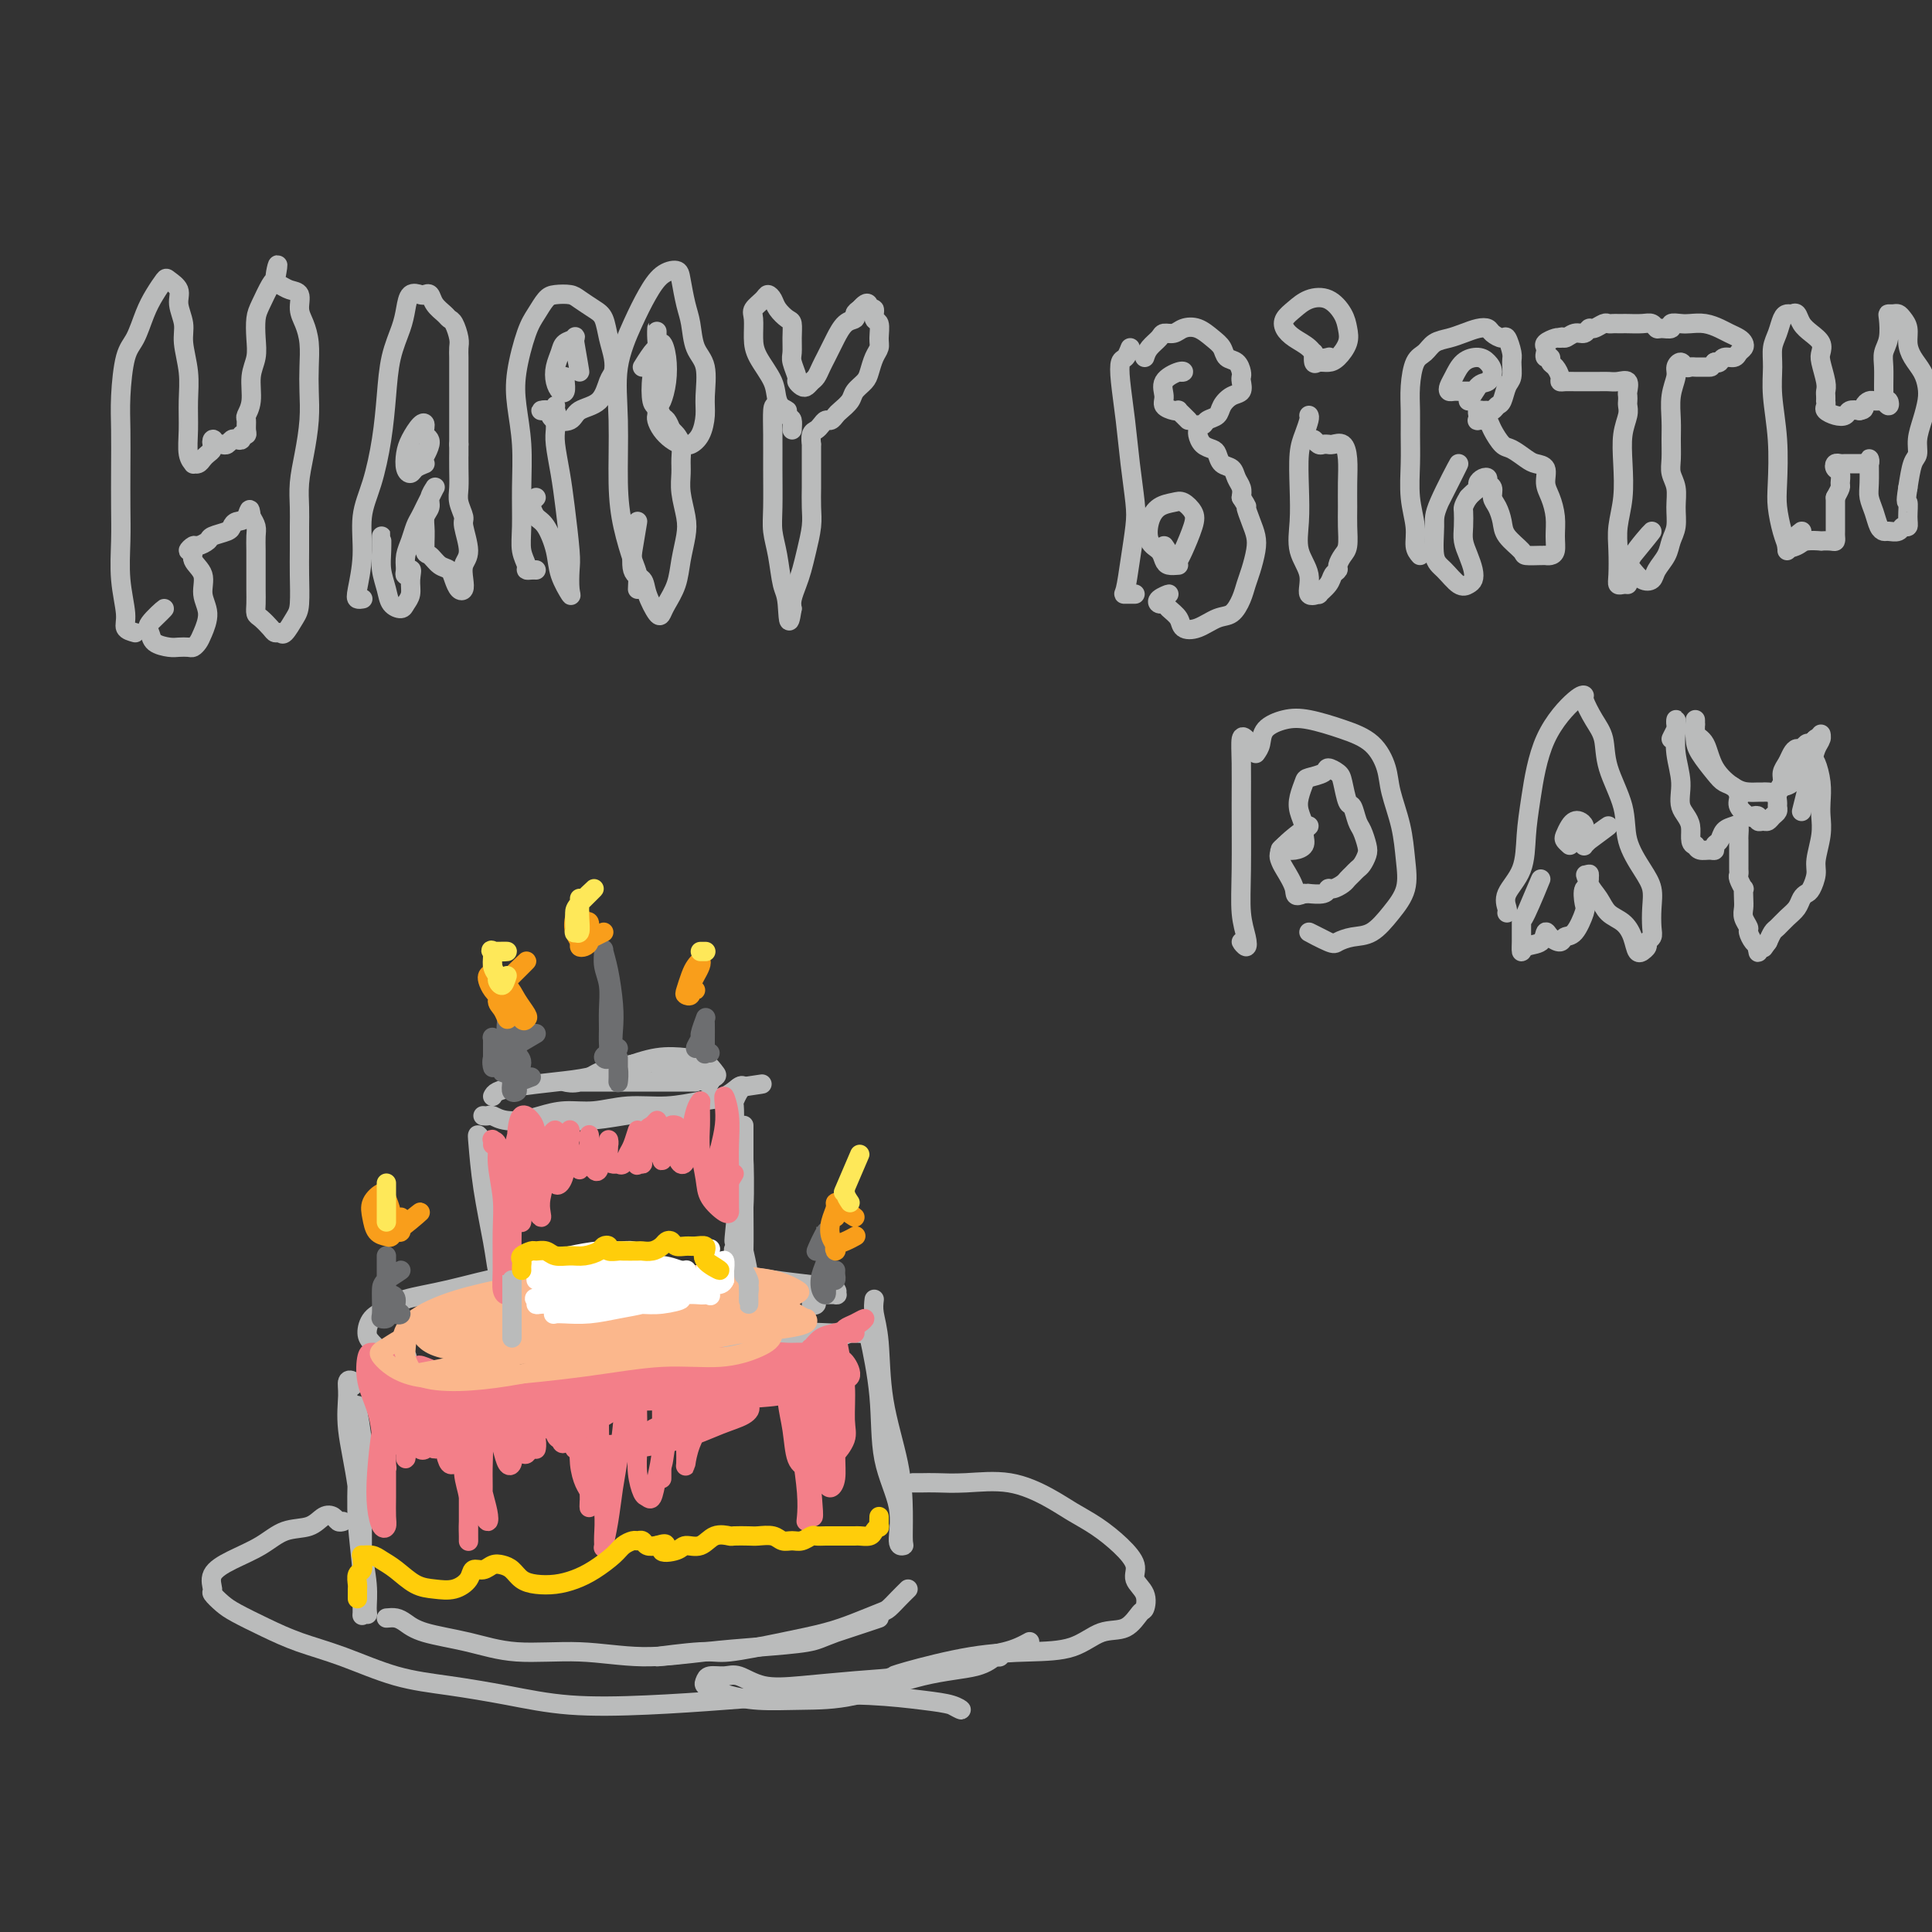 <svg viewBox='0 0 400 400' version='1.1' xmlns='http://www.w3.org/2000/svg' xmlns:xlink='http://www.w3.org/1999/xlink'><rect x="0" y="0" width="400" height="400" fill="#333333" stroke="none"/><g fill='none' stroke='#BABBBB' stroke-width='4' stroke-linecap='round' stroke-linejoin='round'><path d='M73,287c0.117,-0.369 0.234,-0.739 0,-1c-0.234,-0.261 -0.819,-0.414 -1,0c-0.181,0.414 0.041,1.394 0,3c-0.041,1.606 -0.347,3.839 0,7c0.347,3.161 1.347,7.249 2,12c0.653,4.751 0.961,10.164 1,14c0.039,3.836 -0.189,6.095 0,8c0.189,1.905 0.797,3.456 1,4c0.203,0.544 0.003,0.080 0,-1c-0.003,-1.080 0.192,-2.776 0,-5c-0.192,-2.224 -0.769,-4.974 -1,-8c-0.231,-3.026 -0.114,-6.327 0,-10c0.114,-3.673 0.227,-7.717 0,-11c-0.227,-3.283 -0.793,-5.803 -1,-7c-0.207,-1.197 -0.057,-1.070 0,-1c0.057,0.070 0.019,0.083 0,1c-0.019,0.917 -0.019,2.738 0,5c0.019,2.262 0.058,4.965 0,8c-0.058,3.035 -0.212,6.403 0,10c0.212,3.597 0.789,7.423 1,11c0.211,3.577 0.057,6.906 0,8c-0.057,1.094 -0.015,-0.047 0,0c0.015,0.047 0.004,1.282 0,-3c-0.004,-4.282 -0.001,-14.081 0,-15c0.001,-0.919 0.001,7.040 0,15'/><path d='M86,284c0.577,-0.093 1.154,-0.186 2,0c0.846,0.186 1.962,0.653 5,1c3.038,0.347 8.000,0.576 13,1c5.000,0.424 10.039,1.045 16,1c5.961,-0.045 12.846,-0.754 19,-2c6.154,-1.246 11.578,-3.027 16,-4c4.422,-0.973 7.841,-1.136 11,-2c3.159,-0.864 6.056,-2.429 8,-3c1.944,-0.571 2.934,-0.147 3,0c0.066,0.147 -0.791,0.018 -2,0c-1.209,-0.018 -2.768,0.077 -5,0c-2.232,-0.077 -5.136,-0.324 -8,0c-2.864,0.324 -5.688,1.221 -9,2c-3.312,0.779 -7.114,1.442 -12,2c-4.886,0.558 -10.857,1.012 -16,2c-5.143,0.988 -9.457,2.511 -13,3c-3.543,0.489 -6.316,-0.058 -9,0c-2.684,0.058 -5.278,0.719 -8,1c-2.722,0.281 -5.572,0.183 -8,0c-2.428,-0.183 -4.434,-0.451 -5,-1c-0.566,-0.549 0.309,-1.379 0,-2c-0.309,-0.621 -1.803,-1.035 -2,-1c-0.197,0.035 0.901,0.517 2,1'/><path d='M80,283c0.381,-0.149 0.762,-0.298 1,0c0.238,0.298 0.333,1.042 1,1c0.667,-0.042 1.905,-0.869 2,-1c0.095,-0.131 -0.952,0.435 -2,1'/><path d='M84,283c0.021,-0.311 0.042,-0.621 0,-1c-0.042,-0.379 -0.147,-0.826 0,-1c0.147,-0.174 0.547,-0.076 0,0c-0.547,0.076 -2.040,0.130 -3,0c-0.960,-0.130 -1.387,-0.443 -2,-1c-0.613,-0.557 -1.413,-1.357 -2,-2c-0.587,-0.643 -0.961,-1.130 -1,-2c-0.039,-0.870 0.256,-2.124 1,-3c0.744,-0.876 1.938,-1.373 3,-2c1.062,-0.627 1.993,-1.384 4,-2c2.007,-0.616 5.091,-1.090 9,-2c3.909,-0.910 8.644,-2.255 13,-3c4.356,-0.745 8.334,-0.891 12,-1c3.666,-0.109 7.018,-0.183 10,0c2.982,0.183 5.592,0.621 9,1c3.408,0.379 7.615,0.700 9,1c1.385,0.300 -0.050,0.581 1,1c1.050,0.419 4.586,0.977 5,1c0.414,0.023 -2.293,-0.488 -5,-1'/><path d='M147,264c1.945,-0.089 3.889,-0.178 6,0c2.111,0.178 4.387,0.622 7,1c2.613,0.378 5.562,0.690 8,1c2.438,0.310 4.363,0.619 5,1c0.637,0.381 -0.015,0.834 0,1c0.015,0.166 0.696,0.045 0,0c-0.696,-0.045 -2.770,-0.013 -3,0c-0.230,0.013 1.385,0.006 3,0'/><path d='M154,267c0.396,-0.430 0.792,-0.860 1,-1c0.208,-0.140 0.229,0.008 1,0c0.771,-0.008 2.293,-0.174 4,0c1.707,0.174 3.598,0.688 5,1c1.402,0.313 2.314,0.424 3,1c0.686,0.576 1.146,1.617 1,2c-0.146,0.383 -0.899,0.110 -1,0c-0.101,-0.110 0.449,-0.055 1,0'/><path d='M181,269c-0.105,0.865 -0.210,1.731 0,3c0.210,1.269 0.735,2.943 1,6c0.265,3.057 0.268,7.498 1,12c0.732,4.502 2.192,9.064 3,13c0.808,3.936 0.966,7.246 1,10c0.034,2.754 -0.054,4.952 0,6c0.054,1.048 0.251,0.944 0,1c-0.251,0.056 -0.950,0.271 -1,-1c-0.050,-1.271 0.548,-4.027 0,-7c-0.548,-2.973 -2.243,-6.161 -3,-10c-0.757,-3.839 -0.576,-8.327 -1,-13c-0.424,-4.673 -1.454,-9.531 -2,-12c-0.546,-2.469 -0.609,-2.549 0,-1c0.609,1.549 1.888,4.728 2,5c0.112,0.272 -0.944,-2.364 -2,-5'/><path d='M105,268c-0.326,-0.616 -0.651,-1.233 -1,-2c-0.349,-0.767 -0.721,-1.685 -1,-3c-0.279,-1.315 -0.464,-3.028 -1,-6c-0.536,-2.972 -1.423,-7.202 -2,-11c-0.577,-3.798 -0.844,-7.163 -1,-9c-0.156,-1.837 -0.200,-2.147 0,-2c0.200,0.147 0.646,0.749 1,2c0.354,1.251 0.616,3.149 1,5c0.384,1.851 0.888,3.654 1,6c0.112,2.346 -0.169,5.236 0,7c0.169,1.764 0.787,2.403 1,4c0.213,1.597 0.021,4.152 0,4c-0.021,-0.152 0.128,-3.010 0,-5c-0.128,-1.990 -0.535,-3.113 -1,-7c-0.465,-3.887 -0.990,-10.539 -1,-11c-0.010,-0.461 0.495,5.270 1,11'/><path d='M100,231c0.359,0.031 0.719,0.062 1,0c0.281,-0.062 0.484,-0.215 1,0c0.516,0.215 1.346,0.800 3,1c1.654,0.200 4.132,0.015 7,0c2.868,-0.015 6.126,0.140 9,0c2.874,-0.140 5.363,-0.573 8,-1c2.637,-0.427 5.420,-0.846 7,-1c1.580,-0.154 1.957,-0.041 3,0c1.043,0.041 2.753,0.010 3,0c0.247,-0.010 -0.971,0.001 -2,0c-1.029,-0.001 -1.871,-0.015 -3,0c-1.129,0.015 -2.544,0.061 -4,0c-1.456,-0.061 -2.952,-0.227 -5,0c-2.048,0.227 -4.649,0.846 -7,1c-2.351,0.154 -4.451,-0.158 -6,0c-1.549,0.158 -2.548,0.784 -4,1c-1.452,0.216 -3.356,0.020 -4,0c-0.644,-0.020 -0.027,0.134 1,0c1.027,-0.134 2.464,-0.557 4,-1c1.536,-0.443 3.172,-0.907 5,-1c1.828,-0.093 3.847,0.183 6,0c2.153,-0.183 4.440,-0.827 7,-1c2.560,-0.173 5.393,0.125 8,0c2.607,-0.125 4.987,-0.673 7,-1c2.013,-0.327 3.657,-0.434 5,-1c1.343,-0.566 2.384,-1.590 3,-2c0.616,-0.410 0.808,-0.205 1,0'/><path d='M154,225c7.311,-1.089 2.089,-0.311 0,0c-2.089,0.311 -1.044,0.156 0,0'/><path d='M154,225c-0.310,0.201 -0.620,0.403 -1,1c-0.380,0.597 -0.829,1.590 -1,2c-0.171,0.410 -0.064,0.238 0,1c0.064,0.762 0.086,2.458 0,4c-0.086,1.542 -0.281,2.929 0,5c0.281,2.071 1.037,4.827 1,9c-0.037,4.173 -0.868,9.764 -1,10c-0.132,0.236 0.434,-4.882 1,-10'/><path d='M152,259c-0.111,-0.259 -0.222,-0.517 0,0c0.222,0.517 0.778,1.811 1,2c0.222,0.189 0.112,-0.726 0,-2c-0.112,-1.274 -0.226,-2.909 0,-4c0.226,-1.091 0.792,-1.640 1,-5c0.208,-3.360 0.060,-9.531 0,-10c-0.060,-0.469 -0.030,4.766 0,10'/><path d='M154,233c-0.001,0.911 -0.001,1.821 0,3c0.001,1.179 0.004,2.626 0,5c-0.004,2.374 -0.016,5.677 0,9c0.016,3.323 0.058,6.668 0,9c-0.058,2.332 -0.216,3.650 0,5c0.216,1.350 0.807,2.732 1,3c0.193,0.268 -0.010,-0.578 0,-1c0.010,-0.422 0.233,-0.421 0,-2c-0.233,-1.579 -0.924,-4.737 -1,-5c-0.076,-0.263 0.462,2.368 1,5'/><path d='M102,227c0.167,-0.335 0.335,-0.670 1,-1c0.665,-0.330 1.828,-0.656 4,-1c2.172,-0.344 5.354,-0.705 8,-1c2.646,-0.295 4.757,-0.522 7,-1c2.243,-0.478 4.618,-1.207 7,-2c2.382,-0.793 4.770,-1.650 7,-2c2.230,-0.350 4.301,-0.195 6,0c1.699,0.195 3.024,0.428 4,1c0.976,0.572 1.602,1.483 2,2c0.398,0.517 0.569,0.639 0,1c-0.569,0.361 -1.877,0.960 -2,1c-0.123,0.040 0.938,-0.480 2,-1'/><path d='M144,224c-0.822,-0.000 -1.644,-0.000 -3,0c-1.356,0.000 -3.245,0.000 -5,0c-1.755,-0.000 -3.376,-0.001 -5,0c-1.624,0.001 -3.250,0.002 -5,0c-1.750,-0.002 -3.623,-0.007 -5,0c-1.377,0.007 -2.258,0.028 -3,0c-0.742,-0.028 -1.346,-0.104 -1,0c0.346,0.104 1.643,0.386 3,0c1.357,-0.386 2.776,-1.442 4,-2c1.224,-0.558 2.255,-0.620 4,-1c1.745,-0.380 4.205,-1.080 7,-1c2.795,0.080 5.924,0.939 7,1c1.076,0.061 0.097,-0.676 1,0c0.903,0.676 3.686,2.765 4,3c0.314,0.235 -1.843,-1.382 -4,-3'/></g>
<g fill='none' stroke='#F37F89' stroke-width='4' stroke-linecap='round' stroke-linejoin='round'><path d='M80,284c-0.023,-0.022 -0.045,-0.043 0,1c0.045,1.043 0.158,3.152 0,5c-0.158,1.848 -0.589,3.435 -1,6c-0.411,2.565 -0.804,6.108 -1,9c-0.196,2.892 -0.196,5.131 0,7c0.196,1.869 0.588,3.366 1,4c0.412,0.634 0.842,0.403 1,0c0.158,-0.403 0.042,-0.980 0,-2c-0.042,-1.020 -0.011,-2.484 0,-4c0.011,-1.516 0.003,-3.086 0,-5c-0.003,-1.914 -0.001,-4.174 0,-6c0.001,-1.826 0.000,-3.220 0,-5c-0.000,-1.780 -0.000,-3.946 0,-6c0.000,-2.054 -0.000,-3.996 0,-5c0.000,-1.004 0.000,-1.070 0,-1c-0.000,0.070 -0.000,0.278 0,1c0.000,0.722 0.001,1.960 0,4c-0.001,2.040 -0.004,4.882 0,7c0.004,2.118 0.016,3.514 0,5c-0.016,1.486 -0.059,3.064 0,4c0.059,0.936 0.219,1.232 0,1c-0.219,-0.232 -0.816,-0.990 -1,-2c-0.184,-1.010 0.044,-2.270 0,-4c-0.044,-1.730 -0.362,-3.928 -1,-6c-0.638,-2.072 -1.598,-4.018 -2,-6c-0.402,-1.982 -0.248,-4.001 0,-5c0.248,-0.999 0.588,-0.978 1,-1c0.412,-0.022 0.894,-0.088 1,1c0.106,1.088 -0.164,3.332 0,5c0.164,1.668 0.761,2.762 1,4c0.239,1.238 0.119,2.619 0,4'/><path d='M79,294c0.399,2.931 -0.103,3.759 0,4c0.103,0.241 0.811,-0.104 1,-1c0.189,-0.896 -0.142,-2.341 0,-4c0.142,-1.659 0.755,-3.531 1,-5c0.245,-1.469 0.121,-2.535 0,-4c-0.121,-1.465 -0.239,-3.328 0,-3c0.239,0.328 0.835,2.849 1,5c0.165,2.151 -0.099,3.934 0,6c0.099,2.066 0.562,4.416 1,6c0.438,1.584 0.850,2.402 1,3c0.150,0.598 0.040,0.976 0,1c-0.040,0.024 -0.008,-0.305 0,-1c0.008,-0.695 -0.009,-1.756 0,-3c0.009,-1.244 0.045,-2.673 0,-4c-0.045,-1.327 -0.170,-2.554 0,-4c0.170,-1.446 0.634,-3.112 1,-4c0.366,-0.888 0.634,-0.999 1,-1c0.366,-0.001 0.829,0.108 1,1c0.171,0.892 0.050,2.566 0,4c-0.050,1.434 -0.027,2.629 0,4c0.027,1.371 0.060,2.920 0,4c-0.060,1.080 -0.212,1.691 0,2c0.212,0.309 0.788,0.315 1,0c0.212,-0.315 0.061,-0.951 0,-2c-0.061,-1.049 -0.030,-2.511 0,-4c0.030,-1.489 0.061,-3.007 0,-4c-0.061,-0.993 -0.212,-1.462 0,-2c0.212,-0.538 0.788,-1.145 1,-1c0.212,0.145 0.061,1.041 0,2c-0.061,0.959 -0.030,1.979 0,3'/><path d='M89,292c0.017,1.516 0.061,2.805 0,4c-0.061,1.195 -0.227,2.296 0,3c0.227,0.704 0.845,1.012 1,1c0.155,-0.012 -0.155,-0.343 0,-1c0.155,-0.657 0.774,-1.638 1,-3c0.226,-1.362 0.060,-3.104 0,-4c-0.060,-0.896 -0.013,-0.946 0,-2c0.013,-1.054 -0.008,-3.112 0,-3c0.008,0.112 0.044,2.395 0,4c-0.044,1.605 -0.170,2.533 0,4c0.170,1.467 0.634,3.472 1,5c0.366,1.528 0.634,2.580 1,3c0.366,0.420 0.830,0.208 1,0c0.170,-0.208 0.046,-0.412 0,-1c-0.046,-0.588 -0.013,-1.561 0,-3c0.013,-1.439 0.008,-3.344 0,-5c-0.008,-1.656 -0.017,-3.063 0,-4c0.017,-0.937 0.061,-1.404 0,-2c-0.061,-0.596 -0.228,-1.322 0,-1c0.228,0.322 0.849,1.691 1,3c0.151,1.309 -0.170,2.560 0,4c0.170,1.440 0.830,3.071 1,5c0.170,1.929 -0.151,4.155 0,6c0.151,1.845 0.772,3.309 1,5c0.228,1.691 0.061,3.609 0,5c-0.061,1.391 -0.016,2.257 0,3c0.016,0.743 0.004,1.364 0,1c-0.004,-0.364 -0.001,-1.713 0,-3c0.001,-1.287 0.000,-2.510 0,-4c-0.000,-1.490 -0.000,-3.245 0,-5'/><path d='M97,307c0.001,-2.877 0.003,-4.570 0,-7c-0.003,-2.430 -0.012,-5.597 0,-8c0.012,-2.403 0.046,-4.041 0,-5c-0.046,-0.959 -0.170,-1.237 0,-1c0.170,0.237 0.634,0.989 1,2c0.366,1.011 0.633,2.280 1,4c0.367,1.720 0.834,3.892 1,6c0.166,2.108 0.031,4.154 0,6c-0.031,1.846 0.041,3.493 0,5c-0.041,1.507 -0.197,2.874 0,4c0.197,1.126 0.746,2.011 1,2c0.254,-0.011 0.212,-0.918 0,-2c-0.212,-1.082 -0.595,-2.340 -1,-4c-0.405,-1.660 -0.834,-3.721 -1,-6c-0.166,-2.279 -0.070,-4.776 0,-7c0.070,-2.224 0.113,-4.174 0,-6c-0.113,-1.826 -0.381,-3.528 0,-4c0.381,-0.472 1.411,0.287 2,1c0.589,0.713 0.736,1.380 1,3c0.264,1.620 0.646,4.192 1,6c0.354,1.808 0.680,2.852 1,4c0.320,1.148 0.633,2.401 1,3c0.367,0.599 0.788,0.544 1,0c0.212,-0.544 0.214,-1.575 0,-3c-0.214,-1.425 -0.644,-3.242 -1,-5c-0.356,-1.758 -0.639,-3.458 -1,-5c-0.361,-1.542 -0.801,-2.927 -1,-4c-0.199,-1.073 -0.156,-1.834 0,-1c0.156,0.834 0.427,3.263 1,5c0.573,1.737 1.450,2.782 2,4c0.550,1.218 0.775,2.609 1,4'/><path d='M107,298c0.999,2.684 1.497,3.393 2,3c0.503,-0.393 1.009,-1.887 1,-3c-0.009,-1.113 -0.535,-1.845 -1,-3c-0.465,-1.155 -0.868,-2.732 -1,-4c-0.132,-1.268 0.007,-2.225 0,-3c-0.007,-0.775 -0.160,-1.366 0,-1c0.160,0.366 0.631,1.690 1,3c0.369,1.310 0.635,2.604 1,4c0.365,1.396 0.830,2.892 1,4c0.170,1.108 0.045,1.829 0,2c-0.045,0.171 -0.009,-0.207 0,-1c0.009,-0.793 -0.009,-2.000 0,-3c0.009,-1.000 0.044,-1.791 0,-3c-0.044,-1.209 -0.166,-2.835 0,-3c0.166,-0.165 0.619,1.130 1,2c0.381,0.870 0.691,1.313 1,2c0.309,0.687 0.619,1.618 1,2c0.381,0.382 0.834,0.216 1,0c0.166,-0.216 0.044,-0.482 0,-1c-0.044,-0.518 -0.012,-1.286 0,-2c0.012,-0.714 0.002,-1.372 0,-2c-0.002,-0.628 0.002,-1.226 0,-1c-0.002,0.226 -0.011,1.277 0,2c0.011,0.723 0.041,1.118 0,2c-0.041,0.882 -0.155,2.252 0,3c0.155,0.748 0.577,0.874 1,1'/><path d='M116,298c0.377,1.395 0.819,0.882 1,0c0.181,-0.882 0.101,-2.133 0,-3c-0.101,-0.867 -0.223,-1.351 0,-2c0.223,-0.649 0.791,-1.464 1,-2c0.209,-0.536 0.059,-0.792 0,-1c-0.059,-0.208 -0.026,-0.367 0,0c0.026,0.367 0.045,1.259 0,2c-0.045,0.741 -0.156,1.332 0,2c0.156,0.668 0.578,1.412 1,2c0.422,0.588 0.845,1.020 1,1c0.155,-0.020 0.041,-0.493 0,-1c-0.041,-0.507 -0.011,-1.050 0,-2c0.011,-0.950 0.003,-2.309 0,-3c-0.003,-0.691 -0.001,-0.714 0,-1c0.001,-0.286 -0.001,-0.836 0,-1c0.001,-0.164 0.003,0.057 0,1c-0.003,0.943 -0.011,2.609 0,4c0.011,1.391 0.041,2.508 0,4c-0.041,1.492 -0.155,3.359 0,5c0.155,1.641 0.578,3.057 1,4c0.422,0.943 0.844,1.412 1,2c0.156,0.588 0.045,1.295 0,2c-0.045,0.705 -0.026,1.409 0,1c0.026,-0.409 0.059,-1.930 0,-3c-0.059,-1.070 -0.208,-1.689 0,-3c0.208,-1.311 0.774,-3.313 1,-5c0.226,-1.687 0.113,-3.057 0,-5c-0.113,-1.943 -0.226,-4.459 0,-6c0.226,-1.541 0.792,-2.107 1,-2c0.208,0.107 0.060,0.888 0,2c-0.060,1.112 -0.030,2.556 0,4'/><path d='M124,294c0.171,1.631 0.099,3.708 0,6c-0.099,2.292 -0.223,4.800 0,7c0.223,2.200 0.795,4.093 1,6c0.205,1.907 0.044,3.827 0,5c-0.044,1.173 0.030,1.598 0,2c-0.030,0.402 -0.162,0.781 0,0c0.162,-0.781 0.620,-2.723 1,-5c0.380,-2.277 0.684,-4.889 1,-7c0.316,-2.111 0.645,-3.722 1,-6c0.355,-2.278 0.736,-5.223 1,-8c0.264,-2.777 0.411,-5.384 1,-7c0.589,-1.616 1.621,-2.240 2,-2c0.379,0.240 0.104,1.343 0,3c-0.104,1.657 -0.039,3.869 0,6c0.039,2.131 0.052,4.182 0,6c-0.052,1.818 -0.169,3.405 0,5c0.169,1.595 0.623,3.199 1,4c0.377,0.801 0.675,0.800 1,1c0.325,0.200 0.675,0.601 1,0c0.325,-0.601 0.623,-2.203 1,-4c0.377,-1.797 0.833,-3.787 1,-6c0.167,-2.213 0.045,-4.648 0,-7c-0.045,-2.352 -0.012,-4.620 0,-6c0.012,-1.380 0.003,-1.871 0,-2c-0.003,-0.129 -0.001,0.105 0,1c0.001,0.895 0.000,2.452 0,4c-0.000,1.548 -0.000,3.086 0,5c0.000,1.914 0.000,4.204 0,6c-0.000,1.796 -0.000,3.099 0,4c0.000,0.901 0.000,1.400 0,1c-0.000,-0.400 -0.000,-1.700 0,-3'/><path d='M137,303c0.179,1.526 0.626,-2.660 1,-5c0.374,-2.340 0.675,-2.836 1,-4c0.325,-1.164 0.676,-2.997 1,-4c0.324,-1.003 0.623,-1.176 1,-1c0.377,0.176 0.833,0.701 1,2c0.167,1.299 0.047,3.371 0,5c-0.047,1.629 -0.019,2.817 0,4c0.019,1.183 0.028,2.363 0,3c-0.028,0.637 -0.095,0.730 0,0c0.095,-0.730 0.351,-2.285 1,-4c0.649,-1.715 1.691,-3.592 2,-5c0.309,-1.408 -0.113,-2.347 0,-4c0.113,-1.653 0.763,-4.021 1,-4c0.237,0.021 0.062,2.431 0,4c-0.062,1.569 -0.010,2.296 0,3c0.010,0.704 -0.023,1.385 0,2c0.023,0.615 0.101,1.166 0,1c-0.101,-0.166 -0.381,-1.048 0,-2c0.381,-0.952 1.422,-1.973 2,-3c0.578,-1.027 0.691,-2.058 1,-3c0.309,-0.942 0.814,-1.793 1,-2c0.186,-0.207 0.054,0.230 0,1c-0.054,0.770 -0.029,1.871 0,3c0.029,1.129 0.063,2.285 0,3c-0.063,0.715 -0.224,0.990 0,1c0.224,0.010 0.833,-0.245 1,-1c0.167,-0.755 -0.109,-2.011 0,-3c0.109,-0.989 0.603,-1.711 1,-2c0.397,-0.289 0.699,-0.144 1,0'/><path d='M153,288c0.461,-0.366 0.113,1.219 0,2c-0.113,0.781 0.008,0.758 0,1c-0.008,0.242 -0.144,0.751 0,1c0.144,0.249 0.569,0.240 1,0c0.431,-0.240 0.869,-0.709 1,-1c0.131,-0.291 -0.045,-0.404 0,-1c0.045,-0.596 0.312,-1.674 0,-2c-0.312,-0.326 -1.205,0.100 -2,0c-0.795,-0.100 -1.494,-0.727 -3,-1c-1.506,-0.273 -3.818,-0.192 -6,0c-2.182,0.192 -4.234,0.493 -7,1c-2.766,0.507 -6.245,1.218 -9,2c-2.755,0.782 -4.787,1.633 -6,2c-1.213,0.367 -1.609,0.250 -2,0c-0.391,-0.250 -0.779,-0.632 0,-1c0.779,-0.368 2.723,-0.722 4,-1c1.277,-0.278 1.886,-0.481 4,-1c2.114,-0.519 5.733,-1.352 9,-2c3.267,-0.648 6.182,-1.109 10,-2c3.818,-0.891 8.540,-2.212 12,-3c3.460,-0.788 5.657,-1.042 7,-1c1.343,0.042 1.830,0.382 2,1c0.170,0.618 0.022,1.514 -1,2c-1.022,0.486 -2.918,0.561 -5,1c-2.082,0.439 -4.351,1.242 -7,2c-2.649,0.758 -5.678,1.470 -9,2c-3.322,0.530 -6.937,0.877 -10,1c-3.063,0.123 -5.574,0.023 -7,0c-1.426,-0.023 -1.769,0.032 -1,0c0.769,-0.032 2.648,-0.152 5,-1c2.352,-0.848 5.176,-2.424 8,-4'/><path d='M141,285c3.739,-1.393 7.085,-2.377 11,-3c3.915,-0.623 8.399,-0.887 12,-1c3.601,-0.113 6.318,-0.075 8,0c1.682,0.075 2.327,0.188 3,1c0.673,0.812 1.373,2.324 1,3c-0.373,0.676 -1.821,0.518 -3,1c-1.179,0.482 -2.091,1.605 -3,2c-0.909,0.395 -1.815,0.062 -3,0c-1.185,-0.062 -2.648,0.147 -4,0c-1.352,-0.147 -2.591,-0.648 -3,-1c-0.409,-0.352 0.012,-0.554 0,-1c-0.012,-0.446 -0.459,-1.137 0,-1c0.459,0.137 1.823,1.101 3,2c1.177,0.899 2.169,1.734 3,3c0.831,1.266 1.503,2.963 2,5c0.497,2.037 0.820,4.414 1,6c0.180,1.586 0.217,2.383 0,3c-0.217,0.617 -0.689,1.055 -1,1c-0.311,-0.055 -0.461,-0.604 -1,-1c-0.539,-0.396 -1.466,-0.640 -2,-2c-0.534,-1.360 -0.676,-3.836 -1,-6c-0.324,-2.164 -0.830,-4.016 -1,-6c-0.170,-1.984 -0.004,-4.099 0,-5c0.004,-0.901 -0.153,-0.588 0,0c0.153,0.588 0.616,1.449 1,3c0.384,1.551 0.691,3.790 1,6c0.309,2.210 0.622,4.391 1,7c0.378,2.609 0.823,5.648 1,8c0.177,2.352 0.086,4.018 0,5c-0.086,0.982 -0.167,1.281 0,1c0.167,-0.281 0.584,-1.140 1,-2'/><path d='M168,313c0.787,3.383 0.253,-2.159 0,-5c-0.253,-2.841 -0.226,-2.981 0,-5c0.226,-2.019 0.652,-5.916 1,-9c0.348,-3.084 0.619,-5.353 1,-7c0.381,-1.647 0.872,-2.672 1,-3c0.128,-0.328 -0.109,0.040 0,1c0.109,0.960 0.562,2.510 1,4c0.438,1.490 0.860,2.919 1,5c0.140,2.081 -0.004,4.813 0,7c0.004,2.187 0.155,3.827 0,5c-0.155,1.173 -0.615,1.878 -1,2c-0.385,0.122 -0.693,-0.340 -1,-1c-0.307,-0.660 -0.612,-1.517 -1,-3c-0.388,-1.483 -0.857,-3.591 -1,-6c-0.143,-2.409 0.041,-5.118 0,-8c-0.041,-2.882 -0.308,-5.936 0,-8c0.308,-2.064 1.192,-3.136 2,-4c0.808,-0.864 1.539,-1.520 2,-1c0.461,0.520 0.652,2.214 1,4c0.348,1.786 0.854,3.663 1,6c0.146,2.337 -0.069,5.136 0,7c0.069,1.864 0.421,2.795 0,4c-0.421,1.205 -1.615,2.683 -2,3c-0.385,0.317 0.038,-0.528 0,-2c-0.038,-1.472 -0.539,-3.573 -1,-5c-0.461,-1.427 -0.884,-2.181 -1,-4c-0.116,-1.819 0.074,-4.703 0,-7c-0.074,-2.297 -0.412,-4.007 0,-5c0.412,-0.993 1.572,-1.267 2,-1c0.428,0.267 0.122,1.076 0,2c-0.122,0.924 -0.061,1.962 0,3'/><path d='M173,282c-0.258,1.208 -1.903,2.229 -3,3c-1.097,0.771 -1.647,1.294 -3,2c-1.353,0.706 -3.510,1.597 -6,2c-2.490,0.403 -5.314,0.319 -8,1c-2.686,0.681 -5.236,2.128 -8,3c-2.764,0.872 -5.743,1.170 -8,2c-2.257,0.830 -3.791,2.193 -5,3c-1.209,0.807 -2.092,1.057 -2,1c0.092,-0.057 1.160,-0.422 2,-1c0.840,-0.578 1.452,-1.368 3,-2c1.548,-0.632 4.033,-1.105 6,-2c1.967,-0.895 3.418,-2.210 5,-3c1.582,-0.790 3.295,-1.053 5,-1c1.705,0.053 3.400,0.423 4,1c0.600,0.577 0.104,1.360 -1,2c-1.104,0.640 -2.815,1.136 -5,2c-2.185,0.864 -4.843,2.098 -8,3c-3.157,0.902 -6.813,1.474 -10,2c-3.187,0.526 -5.905,1.006 -8,1c-2.095,-0.006 -3.568,-0.499 -4,-1c-0.432,-0.501 0.178,-1.011 1,-2c0.822,-0.989 1.857,-2.456 4,-4c2.143,-1.544 5.393,-3.166 8,-4c2.607,-0.834 4.573,-0.882 7,-1c2.427,-0.118 5.317,-0.306 7,0c1.683,0.306 2.158,1.105 2,2c-0.158,0.895 -0.948,1.886 -2,3c-1.052,1.114 -2.364,2.350 -4,3c-1.636,0.650 -3.594,0.713 -6,1c-2.406,0.287 -5.259,0.796 -8,1c-2.741,0.204 -5.371,0.102 -8,0'/><path d='M120,299c-4.400,-0.234 -4.401,-1.817 -5,-3c-0.599,-1.183 -1.796,-1.964 -2,-3c-0.204,-1.036 0.586,-2.327 2,-3c1.414,-0.673 3.452,-0.728 5,-1c1.548,-0.272 2.606,-0.763 4,-1c1.394,-0.237 3.125,-0.221 4,0c0.875,0.221 0.894,0.649 0,1c-0.894,0.351 -2.700,0.627 -5,1c-2.300,0.373 -5.095,0.844 -8,1c-2.905,0.156 -5.920,-0.003 -9,0c-3.080,0.003 -6.225,0.167 -9,0c-2.775,-0.167 -5.182,-0.665 -7,-1c-1.818,-0.335 -3.048,-0.508 -4,-1c-0.952,-0.492 -1.626,-1.302 -2,-2c-0.374,-0.698 -0.448,-1.285 0,-2c0.448,-0.715 1.418,-1.559 2,-2c0.582,-0.441 0.775,-0.479 2,0c1.225,0.479 3.483,1.474 5,2c1.517,0.526 2.293,0.583 3,1c0.707,0.417 1.344,1.196 2,2c0.656,0.804 1.332,1.635 2,2c0.668,0.365 1.329,0.265 1,0c-0.329,-0.265 -1.650,-0.695 -3,-1c-1.350,-0.305 -2.731,-0.485 -4,-1c-1.269,-0.515 -2.425,-1.366 -4,-2c-1.575,-0.634 -3.569,-1.053 -5,-2c-1.431,-0.947 -2.301,-2.422 -3,-3c-0.699,-0.578 -1.229,-0.258 -1,0c0.229,0.258 1.215,0.454 2,1c0.785,0.546 1.367,1.442 3,2c1.633,0.558 4.316,0.779 7,1'/><path d='M93,285c2.989,0.844 4.963,0.954 7,1c2.037,0.046 4.139,0.026 6,0c1.861,-0.026 3.480,-0.060 4,0c0.520,0.060 -0.061,0.212 -1,0c-0.939,-0.212 -2.237,-0.789 -4,-1c-1.763,-0.211 -3.990,-0.058 -6,0c-2.010,0.058 -3.802,0.019 -5,0c-1.198,-0.019 -1.802,-0.019 -2,0c-0.198,0.019 0.009,0.059 1,0c0.991,-0.059 2.766,-0.215 5,0c2.234,0.215 4.926,0.801 8,1c3.074,0.199 6.530,0.011 9,0c2.470,-0.011 3.955,0.155 6,0c2.045,-0.155 4.649,-0.631 7,-1c2.351,-0.369 4.448,-0.632 6,-1c1.552,-0.368 2.559,-0.840 4,-1c1.441,-0.160 3.316,-0.006 4,0c0.684,0.006 0.178,-0.135 0,0c-0.178,0.135 -0.026,0.546 -1,1c-0.974,0.454 -3.072,0.949 -5,1c-1.928,0.051 -3.684,-0.344 -6,0c-2.316,0.344 -5.191,1.425 -8,2c-2.809,0.575 -5.553,0.644 -8,1c-2.447,0.356 -4.599,1.001 -6,1c-1.401,-0.001 -2.053,-0.647 -2,-1c0.053,-0.353 0.810,-0.412 2,-1c1.190,-0.588 2.814,-1.704 5,-2c2.186,-0.296 4.935,0.228 8,0c3.065,-0.228 6.447,-1.208 10,-2c3.553,-0.792 7.276,-1.396 11,-2'/><path d='M142,281c6.171,-0.558 7.099,0.048 9,0c1.901,-0.048 4.774,-0.749 7,-1c2.226,-0.251 3.805,-0.053 5,0c1.195,0.053 2.005,-0.038 3,0c0.995,0.038 2.173,0.206 3,0c0.827,-0.206 1.302,-0.787 2,-1c0.698,-0.213 1.620,-0.057 2,0c0.380,0.057 0.220,0.017 0,0c-0.220,-0.017 -0.499,-0.011 -1,0c-0.501,0.011 -1.226,0.028 -2,0c-0.774,-0.028 -1.599,-0.102 -2,0c-0.401,0.102 -0.378,0.379 0,0c0.378,-0.379 1.112,-1.412 2,-2c0.888,-0.588 1.931,-0.729 3,-1c1.069,-0.271 2.164,-0.672 3,-1c0.836,-0.328 1.412,-0.581 2,-1c0.588,-0.419 1.187,-1.002 1,-1c-0.187,0.002 -1.160,0.589 -2,1c-0.840,0.411 -1.546,0.646 -2,1c-0.454,0.354 -0.655,0.827 -1,1c-0.345,0.173 -0.835,0.046 -1,0c-0.165,-0.046 -0.006,-0.012 1,0c1.006,0.012 2.859,0.004 3,0c0.141,-0.004 -1.429,-0.002 -3,0'/></g>
<g fill='none' stroke='#FBB78C' stroke-width='4' stroke-linecap='round' stroke-linejoin='round'><path d='M130,275c-0.263,0.254 -0.527,0.508 -2,1c-1.473,0.492 -4.156,1.221 -7,2c-2.844,0.779 -5.851,1.607 -9,2c-3.149,0.393 -6.441,0.351 -9,0c-2.559,-0.351 -4.387,-1.010 -6,-2c-1.613,-0.990 -3.012,-2.311 -4,-3c-0.988,-0.689 -1.565,-0.748 -2,-1c-0.435,-0.252 -0.727,-0.698 0,-1c0.727,-0.302 2.473,-0.459 5,-1c2.527,-0.541 5.835,-1.465 10,-2c4.165,-0.535 9.188,-0.679 14,-1c4.812,-0.321 9.412,-0.817 14,-1c4.588,-0.183 9.165,-0.053 13,0c3.835,0.053 6.929,0.031 9,0c2.071,-0.031 3.117,-0.069 4,0c0.883,0.069 1.601,0.245 1,1c-0.601,0.755 -2.520,2.088 -5,3c-2.480,0.912 -5.520,1.402 -9,2c-3.480,0.598 -7.401,1.303 -12,2c-4.599,0.697 -9.875,1.386 -15,2c-5.125,0.614 -10.100,1.153 -14,1c-3.900,-0.153 -6.726,-0.996 -9,-2c-2.274,-1.004 -3.994,-2.168 -5,-3c-1.006,-0.832 -1.296,-1.333 -1,-2c0.296,-0.667 1.177,-1.500 3,-2c1.823,-0.500 4.586,-0.668 8,-1c3.414,-0.332 7.478,-0.829 12,-1c4.522,-0.171 9.501,-0.015 15,0c5.499,0.015 11.519,-0.111 16,0c4.481,0.111 7.423,0.460 10,1c2.577,0.540 4.788,1.270 7,2'/><path d='M162,271c3.113,0.594 2.396,0.580 2,1c-0.396,0.420 -0.470,1.276 -2,2c-1.530,0.724 -4.515,1.316 -8,2c-3.485,0.684 -7.471,1.458 -12,2c-4.529,0.542 -9.602,0.851 -15,1c-5.398,0.149 -11.122,0.136 -17,0c-5.878,-0.136 -11.910,-0.397 -16,-1c-4.090,-0.603 -6.237,-1.548 -7,-2c-0.763,-0.452 -0.142,-0.410 1,-1c1.142,-0.590 2.804,-1.812 6,-3c3.196,-1.188 7.926,-2.342 13,-3c5.074,-0.658 10.493,-0.819 16,-1c5.507,-0.181 11.102,-0.383 16,0c4.898,0.383 9.099,1.350 12,2c2.901,0.650 4.503,0.982 6,2c1.497,1.018 2.889,2.724 3,4c0.111,1.276 -1.060,2.124 -3,3c-1.940,0.876 -4.649,1.779 -8,2c-3.351,0.221 -7.343,-0.242 -12,0c-4.657,0.242 -9.977,1.189 -16,2c-6.023,0.811 -12.748,1.487 -19,2c-6.252,0.513 -12.030,0.864 -16,0c-3.970,-0.864 -6.130,-2.942 -7,-4c-0.870,-1.058 -0.448,-1.096 1,-2c1.448,-0.904 3.922,-2.676 8,-4c4.078,-1.324 9.761,-2.201 16,-3c6.239,-0.799 13.034,-1.521 20,-2c6.966,-0.479 14.104,-0.716 20,-1c5.896,-0.284 10.549,-0.615 14,0c3.451,0.615 5.700,2.176 7,3c1.300,0.824 1.650,0.912 2,1'/><path d='M167,273c0.946,1.015 -1.189,1.552 -4,2c-2.811,0.448 -6.298,0.808 -10,1c-3.702,0.192 -7.619,0.217 -13,1c-5.381,0.783 -12.226,2.324 -19,3c-6.774,0.676 -13.476,0.487 -19,0c-5.524,-0.487 -9.869,-1.272 -12,-2c-2.131,-0.728 -2.048,-1.401 -2,-2c0.048,-0.599 0.060,-1.125 2,-2c1.940,-0.875 5.807,-2.099 10,-3c4.193,-0.901 8.711,-1.479 14,-2c5.289,-0.521 11.349,-0.984 17,-1c5.651,-0.016 10.895,0.415 15,1c4.105,0.585 7.072,1.325 9,2c1.928,0.675 2.818,1.285 2,2c-0.818,0.715 -3.343,1.536 -6,2c-2.657,0.464 -5.447,0.571 -10,1c-4.553,0.429 -10.869,1.179 -17,2c-6.131,0.821 -12.078,1.714 -18,2c-5.922,0.286 -11.819,-0.035 -15,-1c-3.181,-0.965 -3.645,-2.573 -4,-3c-0.355,-0.427 -0.600,0.329 1,0c1.600,-0.329 5.045,-1.742 9,-3c3.955,-1.258 8.420,-2.362 13,-3c4.580,-0.638 9.275,-0.810 14,-1c4.725,-0.190 9.482,-0.398 13,0c3.518,0.398 5.799,1.403 7,2c1.201,0.597 1.322,0.787 0,1c-1.322,0.213 -4.086,0.449 -7,1c-2.914,0.551 -5.977,1.418 -10,2c-4.023,0.582 -9.007,0.881 -14,1c-4.993,0.119 -9.997,0.060 -15,0'/><path d='M98,276c-8.878,0.595 -8.075,-0.417 -8,-1c0.075,-0.583 -0.580,-0.736 0,-1c0.580,-0.264 2.394,-0.638 5,-1c2.606,-0.362 6.002,-0.712 10,-1c3.998,-0.288 8.597,-0.515 13,-1c4.403,-0.485 8.611,-1.227 12,-1c3.389,0.227 5.961,1.423 7,2c1.039,0.577 0.545,0.536 -1,1c-1.545,0.464 -4.142,1.432 -7,2c-2.858,0.568 -5.977,0.737 -10,1c-4.023,0.263 -8.951,0.619 -13,1c-4.049,0.381 -7.221,0.785 -9,1c-1.779,0.215 -2.165,0.240 -2,0c0.165,-0.240 0.881,-0.744 2,-1c1.119,-0.256 2.639,-0.262 5,-1c2.361,-0.738 5.561,-2.207 9,-3c3.439,-0.793 7.116,-0.911 10,-1c2.884,-0.089 4.973,-0.149 6,0c1.027,0.149 0.991,0.506 0,1c-0.991,0.494 -2.936,1.124 -5,2c-2.064,0.876 -4.245,1.998 -7,3c-2.755,1.002 -6.082,1.885 -9,3c-2.918,1.115 -5.426,2.461 -7,3c-1.574,0.539 -2.212,0.270 -2,0c0.212,-0.270 1.275,-0.541 3,-1c1.725,-0.459 4.114,-1.106 6,-2c1.886,-0.894 3.271,-2.035 5,-3c1.729,-0.965 3.804,-1.753 5,-2c1.196,-0.247 1.514,0.049 1,0c-0.514,-0.049 -1.861,-0.443 -4,0c-2.139,0.443 -5.069,1.721 -8,3'/><path d='M105,279c-3.032,1.036 -5.114,2.125 -8,3c-2.886,0.875 -6.578,1.535 -9,2c-2.422,0.465 -3.574,0.736 -4,0c-0.426,-0.736 -0.127,-2.479 0,-4c0.127,-1.521 0.083,-2.822 1,-4c0.917,-1.178 2.797,-2.234 5,-3c2.203,-0.766 4.729,-1.241 7,-2c2.271,-0.759 4.286,-1.802 7,-2c2.714,-0.198 6.127,0.450 9,1c2.873,0.550 5.207,1.001 7,2c1.793,0.999 3.046,2.545 3,4c-0.046,1.455 -1.391,2.820 -3,4c-1.609,1.180 -3.481,2.177 -6,3c-2.519,0.823 -5.686,1.474 -9,2c-3.314,0.526 -6.775,0.927 -10,1c-3.225,0.073 -6.213,-0.182 -8,-1c-1.787,-0.818 -2.371,-2.199 -3,-4c-0.629,-1.801 -1.302,-4.021 0,-6c1.302,-1.979 4.580,-3.715 8,-5c3.420,-1.285 6.984,-2.117 11,-3c4.016,-0.883 8.486,-1.815 13,-2c4.514,-0.185 9.073,0.378 13,1c3.927,0.622 7.224,1.305 10,2c2.776,0.695 5.032,1.404 7,2c1.968,0.596 3.648,1.081 4,2c0.352,0.919 -0.623,2.272 -2,3c-1.377,0.728 -3.156,0.830 -6,1c-2.844,0.170 -6.752,0.406 -11,1c-4.248,0.594 -8.836,1.544 -14,2c-5.164,0.456 -10.904,0.416 -15,0c-4.096,-0.416 -6.548,-1.208 -9,-2'/><path d='M93,277c-4.761,-1.131 -4.662,-2.958 -4,-4c0.662,-1.042 1.887,-1.299 4,-2c2.113,-0.701 5.113,-1.846 9,-3c3.887,-1.154 8.660,-2.316 14,-3c5.340,-0.684 11.248,-0.889 17,-1c5.752,-0.111 11.349,-0.128 16,0c4.651,0.128 8.358,0.401 11,1c2.642,0.599 4.221,1.523 5,2c0.779,0.477 0.759,0.508 0,1c-0.759,0.492 -2.256,1.447 -4,2c-1.744,0.553 -3.735,0.705 -6,1c-2.265,0.295 -4.803,0.734 -7,1c-2.197,0.266 -4.051,0.358 -6,0c-1.949,-0.358 -3.992,-1.168 -5,-2c-1.008,-0.832 -0.980,-1.687 -1,-2c-0.020,-0.313 -0.088,-0.084 0,0c0.088,0.084 0.331,0.023 2,0c1.669,-0.023 4.762,-0.006 5,0c0.238,0.006 -2.381,0.003 -5,0'/></g>
<g fill='none' stroke='#F37F89' stroke-width='4' stroke-linecap='round' stroke-linejoin='round'><path d='M102,237c0.033,-0.413 0.065,-0.825 0,-1c-0.065,-0.175 -0.228,-0.112 0,0c0.228,0.112 0.846,0.273 1,1c0.154,0.727 -0.156,2.019 0,4c0.156,1.981 0.777,4.652 1,7c0.223,2.348 0.050,4.373 0,7c-0.050,2.627 0.025,5.855 0,8c-0.025,2.145 -0.150,3.206 0,4c0.150,0.794 0.576,1.320 1,1c0.424,-0.320 0.845,-1.486 1,-3c0.155,-1.514 0.045,-3.375 0,-5c-0.045,-1.625 -0.023,-3.013 0,-5c0.023,-1.987 0.048,-4.571 0,-7c-0.048,-2.429 -0.170,-4.703 0,-7c0.170,-2.297 0.630,-4.618 1,-6c0.370,-1.382 0.649,-1.825 1,-2c0.351,-0.175 0.773,-0.083 1,0c0.227,0.083 0.257,0.158 0,1c-0.257,0.842 -0.801,2.452 -1,4c-0.199,1.548 -0.052,3.033 0,5c0.052,1.967 0.010,4.414 0,6c-0.010,1.586 0.011,2.310 0,3c-0.011,0.690 -0.056,1.347 0,1c0.056,-0.347 0.213,-1.698 0,-3c-0.213,-1.302 -0.797,-2.553 -1,-4c-0.203,-1.447 -0.026,-3.089 0,-5c0.026,-1.911 -0.098,-4.092 0,-6c0.098,-1.908 0.418,-3.542 1,-4c0.582,-0.458 1.426,0.261 2,1c0.574,0.739 0.878,1.497 1,3c0.122,1.503 0.061,3.752 0,6'/><path d='M111,241c0.480,2.471 0.180,3.650 0,5c-0.180,1.350 -0.240,2.873 0,4c0.240,1.127 0.782,1.859 1,2c0.218,0.141 0.114,-0.308 0,-1c-0.114,-0.692 -0.237,-1.626 0,-3c0.237,-1.374 0.834,-3.187 1,-5c0.166,-1.813 -0.099,-3.626 0,-5c0.099,-1.374 0.563,-2.310 1,-3c0.437,-0.690 0.849,-1.134 1,-1c0.151,0.134 0.043,0.847 0,2c-0.043,1.153 -0.022,2.746 0,4c0.022,1.254 0.043,2.168 0,3c-0.043,0.832 -0.151,1.580 0,2c0.151,0.420 0.562,0.511 1,0c0.438,-0.511 0.902,-1.624 1,-3c0.098,-1.376 -0.171,-3.015 0,-4c0.171,-0.985 0.780,-1.315 1,-2c0.220,-0.685 0.049,-1.725 0,-2c-0.049,-0.275 0.025,0.215 0,1c-0.025,0.785 -0.147,1.866 0,3c0.147,1.134 0.565,2.323 1,3c0.435,0.677 0.887,0.843 1,1c0.113,0.157 -0.113,0.306 0,0c0.113,-0.306 0.566,-1.067 1,-2c0.434,-0.933 0.847,-2.037 1,-3c0.153,-0.963 0.044,-1.786 0,-2c-0.044,-0.214 -0.022,0.180 0,1c0.022,0.820 0.044,2.067 0,3c-0.044,0.933 -0.156,1.552 0,2c0.156,0.448 0.578,0.724 1,1'/><path d='M123,242c0.393,0.865 0.876,0.529 1,0c0.124,-0.529 -0.110,-1.251 0,-2c0.110,-0.749 0.565,-1.525 1,-2c0.435,-0.475 0.852,-0.649 1,-1c0.148,-0.351 0.029,-0.879 0,-1c-0.029,-0.121 0.034,0.165 0,1c-0.034,0.835 -0.164,2.217 0,3c0.164,0.783 0.621,0.966 1,1c0.379,0.034 0.680,-0.079 1,0c0.320,0.079 0.660,0.352 1,0c0.340,-0.352 0.679,-1.330 1,-2c0.321,-0.670 0.622,-1.034 1,-2c0.378,-0.966 0.832,-2.536 1,-3c0.168,-0.464 0.049,0.177 0,1c-0.049,0.823 -0.028,1.827 0,3c0.028,1.173 0.064,2.516 0,3c-0.064,0.484 -0.228,0.109 0,0c0.228,-0.109 0.849,0.049 1,0c0.151,-0.049 -0.166,-0.304 0,-1c0.166,-0.696 0.815,-1.831 1,-3c0.185,-1.169 -0.094,-2.370 0,-3c0.094,-0.630 0.560,-0.689 1,-1c0.440,-0.311 0.854,-0.875 1,-1c0.146,-0.125 0.025,0.189 0,1c-0.025,0.811 0.046,2.121 0,3c-0.046,0.879 -0.208,1.328 0,2c0.208,0.672 0.787,1.565 1,2c0.213,0.435 0.061,0.410 0,0c-0.061,-0.410 -0.030,-1.205 0,-2'/><path d='M137,238c0.316,0.581 0.606,-0.968 1,-2c0.394,-1.032 0.890,-1.549 1,-2c0.110,-0.451 -0.167,-0.837 0,-1c0.167,-0.163 0.780,-0.102 1,0c0.220,0.102 0.049,0.247 0,1c-0.049,0.753 0.025,2.116 0,3c-0.025,0.884 -0.147,1.291 0,2c0.147,0.709 0.564,1.722 1,2c0.436,0.278 0.891,-0.178 1,-1c0.109,-0.822 -0.129,-2.009 0,-3c0.129,-0.991 0.623,-1.785 1,-3c0.377,-1.215 0.636,-2.852 1,-4c0.364,-1.148 0.833,-1.809 1,-2c0.167,-0.191 0.032,0.087 0,1c-0.032,0.913 0.040,2.462 0,4c-0.040,1.538 -0.193,3.063 0,5c0.193,1.937 0.731,4.284 1,6c0.269,1.716 0.268,2.802 1,4c0.732,1.198 2.196,2.510 3,3c0.804,0.490 0.947,0.160 1,0c0.053,-0.160 0.015,-0.148 0,-1c-0.015,-0.852 -0.008,-2.566 0,-4c0.008,-1.434 0.016,-2.586 0,-4c-0.016,-1.414 -0.056,-3.089 0,-5c0.056,-1.911 0.208,-4.056 0,-6c-0.208,-1.944 -0.778,-3.686 -1,-4c-0.222,-0.314 -0.098,0.800 0,2c0.098,1.200 0.171,2.486 0,4c-0.171,1.514 -0.585,3.257 -1,5'/><path d='M149,238c-0.149,2.668 -0.021,3.836 0,5c0.021,1.164 -0.067,2.322 0,3c0.067,0.678 0.287,0.875 1,0c0.713,-0.875 1.918,-2.821 2,-3c0.082,-0.179 -0.959,1.411 -2,3'/></g>
<g fill='none' stroke='#BABBBB' stroke-width='4' stroke-linecap='round' stroke-linejoin='round'><path d='M106,269c0.000,0.119 0.000,0.237 0,0c0.000,-0.237 0.000,-0.831 0,-1c0.000,-0.169 0.000,0.085 0,0c0.000,-0.085 0.000,-0.509 0,-1c-0.000,-0.491 0.000,-1.050 0,-1c-0.000,0.050 0.000,0.709 0,1c0.000,0.291 0.000,0.214 0,1c0.000,0.786 0.000,2.437 0,4c0.000,1.563 0.000,3.040 0,4c0.000,0.960 0.000,1.403 0,1c0.000,-0.403 0.000,-1.654 0,-3c-0.000,-1.346 -0.000,-2.789 0,-4c0.000,-1.211 0.000,-2.191 0,-3c0.000,-0.809 0.000,-1.449 0,-2c0.000,-0.551 0.000,-1.015 0,-1c0.000,0.015 0.000,0.507 0,1'/><path d='M154,264c-0.008,-0.444 -0.016,-0.888 0,-1c0.016,-0.112 0.057,0.109 0,0c-0.057,-0.109 -0.211,-0.546 0,0c0.211,0.546 0.788,2.076 1,3c0.212,0.924 0.058,1.241 0,2c-0.058,0.759 -0.020,1.960 0,2c0.020,0.040 0.022,-1.080 0,-2c-0.022,-0.920 -0.068,-1.638 0,-2c0.068,-0.362 0.249,-0.367 0,-1c-0.249,-0.633 -0.928,-1.895 -1,-2c-0.072,-0.105 0.464,0.948 1,2'/></g>
<g fill='none' stroke='#FFFFFF' stroke-width='4' stroke-linecap='round' stroke-linejoin='round'><path d='M131,260c0.259,-0.429 0.518,-0.857 0,-1c-0.518,-0.143 -1.812,0.001 -3,0c-1.188,-0.001 -2.269,-0.145 -4,0c-1.731,0.145 -4.111,0.578 -6,1c-1.889,0.422 -3.286,0.831 -4,1c-0.714,0.169 -0.744,0.098 -1,0c-0.256,-0.098 -0.737,-0.222 -1,0c-0.263,0.222 -0.308,0.792 0,1c0.308,0.208 0.968,0.055 2,0c1.032,-0.055 2.436,-0.011 4,0c1.564,0.011 3.287,-0.012 5,0c1.713,0.012 3.414,0.059 5,0c1.586,-0.059 3.055,-0.222 4,0c0.945,0.222 1.367,0.831 1,1c-0.367,0.169 -1.521,-0.101 -3,0c-1.479,0.101 -3.283,0.573 -5,1c-1.717,0.427 -3.349,0.809 -5,1c-1.651,0.191 -3.322,0.191 -5,0c-1.678,-0.191 -3.364,-0.573 -4,-1c-0.636,-0.427 -0.222,-0.899 0,-1c0.222,-0.101 0.250,0.168 1,0c0.750,-0.168 2.220,-0.773 4,-1c1.780,-0.227 3.868,-0.076 6,0c2.132,0.076 4.307,0.079 7,0c2.693,-0.079 5.903,-0.239 8,0c2.097,0.239 3.079,0.876 4,1c0.921,0.124 1.780,-0.265 1,0c-0.780,0.265 -3.199,1.184 -5,2c-1.801,0.816 -2.985,1.527 -5,2c-2.015,0.473 -4.861,0.706 -7,1c-2.139,0.294 -3.569,0.647 -5,1'/><path d='M120,269c-4.264,0.973 -4.424,0.404 -5,0c-0.576,-0.404 -1.569,-0.644 -2,-1c-0.431,-0.356 -0.299,-0.829 0,-1c0.299,-0.171 0.766,-0.042 2,0c1.234,0.042 3.234,-0.004 5,0c1.766,0.004 3.296,0.056 5,0c1.704,-0.056 3.581,-0.222 5,0c1.419,0.222 2.379,0.830 3,1c0.621,0.170 0.902,-0.098 0,0c-0.902,0.098 -2.988,0.563 -5,1c-2.012,0.437 -3.950,0.846 -6,1c-2.050,0.154 -4.213,0.054 -6,0c-1.787,-0.054 -3.199,-0.063 -4,0c-0.801,0.063 -0.992,0.199 -1,0c-0.008,-0.199 0.168,-0.733 0,-1c-0.168,-0.267 -0.681,-0.268 0,0c0.681,0.268 2.557,0.805 4,1c1.443,0.195 2.454,0.049 4,0c1.546,-0.049 3.628,0.000 6,0c2.372,-0.000 5.034,-0.050 7,0c1.966,0.050 3.234,0.198 5,0c1.766,-0.198 4.028,-0.743 4,-1c-0.028,-0.257 -2.346,-0.227 -4,0c-1.654,0.227 -2.642,0.649 -4,1c-1.358,0.351 -3.085,0.631 -5,1c-1.915,0.369 -4.019,0.828 -6,1c-1.981,0.172 -3.840,0.056 -5,0c-1.160,-0.056 -1.620,-0.054 -2,0c-0.380,0.054 -0.680,0.158 0,0c0.680,-0.158 2.340,-0.579 4,-1'/><path d='M119,271c-2.604,-0.080 1.885,-1.279 5,-2c3.115,-0.721 4.856,-0.963 7,-1c2.144,-0.037 4.693,0.130 7,0c2.307,-0.130 4.373,-0.559 6,-1c1.627,-0.441 2.814,-0.894 3,-1c0.186,-0.106 -0.630,0.137 -1,0c-0.370,-0.137 -0.296,-0.652 0,-1c0.296,-0.348 0.812,-0.528 1,-1c0.188,-0.472 0.047,-1.237 0,-2c-0.047,-0.763 0.001,-1.524 0,-2c-0.001,-0.476 -0.049,-0.666 0,-1c0.049,-0.334 0.195,-0.812 0,0c-0.195,0.812 -0.732,2.912 -1,4c-0.268,1.088 -0.269,1.162 0,2c0.269,0.838 0.807,2.438 1,3c0.193,0.562 0.040,0.086 0,0c-0.040,-0.086 0.031,0.220 0,0c-0.031,-0.220 -0.166,-0.965 0,-2c0.166,-1.035 0.633,-2.359 1,-3c0.367,-0.641 0.634,-0.600 1,-1c0.366,-0.400 0.830,-1.243 1,-1c0.170,0.243 0.046,1.570 0,2c-0.046,0.430 -0.012,-0.038 0,0c0.012,0.038 0.004,0.582 0,1c-0.004,0.418 -0.002,0.709 0,1'/><path d='M150,265c-0.297,0.857 -1.039,1.000 -2,1c-0.961,-0.000 -2.142,-0.144 -4,0c-1.858,0.144 -4.395,0.575 -7,1c-2.605,0.425 -5.278,0.842 -8,1c-2.722,0.158 -5.493,0.056 -8,0c-2.507,-0.056 -4.748,-0.067 -6,0c-1.252,0.067 -1.513,0.213 -1,0c0.513,-0.213 1.800,-0.785 3,-1c1.200,-0.215 2.312,-0.072 4,0c1.688,0.072 3.952,0.072 6,0c2.048,-0.072 3.881,-0.215 5,0c1.119,0.215 1.523,0.789 2,1c0.477,0.211 1.028,0.058 1,0c-0.028,-0.058 -0.633,-0.022 -2,0c-1.367,0.022 -3.495,0.030 -5,0c-1.505,-0.030 -2.387,-0.099 -4,0c-1.613,0.099 -3.956,0.367 -6,0c-2.044,-0.367 -3.789,-1.367 -5,-2c-1.211,-0.633 -1.886,-0.899 -2,-1c-0.114,-0.101 0.335,-0.038 1,0c0.665,0.038 1.546,0.053 3,0c1.454,-0.053 3.481,-0.172 5,0c1.519,0.172 2.529,0.635 4,1c1.471,0.365 3.403,0.630 5,1c1.597,0.370 2.859,0.843 3,1c0.141,0.157 -0.841,-0.002 -2,0c-1.159,0.002 -2.496,0.166 -4,0c-1.504,-0.166 -3.174,-0.660 -5,-1c-1.826,-0.340 -3.807,-0.526 -5,-1c-1.193,-0.474 -1.596,-1.237 -2,-2'/><path d='M114,264c-2.999,-0.848 -1.498,-0.969 -1,-1c0.498,-0.031 -0.007,0.029 0,0c0.007,-0.029 0.525,-0.147 1,0c0.475,0.147 0.909,0.559 1,1c0.091,0.441 -0.159,0.913 0,1c0.159,0.087 0.726,-0.209 1,0c0.274,0.209 0.256,0.924 0,1c-0.256,0.076 -0.749,-0.487 -1,-1c-0.251,-0.513 -0.260,-0.975 0,-1c0.260,-0.025 0.790,0.386 2,1c1.210,0.614 3.100,1.432 5,2c1.900,0.568 3.809,0.885 6,1c2.191,0.115 4.663,0.028 7,0c2.337,-0.028 4.538,0.004 6,0c1.462,-0.004 2.185,-0.044 3,0c0.815,0.044 1.721,0.173 2,0c0.279,-0.173 -0.069,-0.649 0,-1c0.069,-0.351 0.554,-0.577 1,-1c0.446,-0.423 0.851,-1.041 1,-1c0.149,0.041 0.040,0.742 0,1c-0.040,0.258 -0.011,0.074 0,0c0.011,-0.074 0.006,-0.037 0,0'/></g>
<g fill='none' stroke='#FFCD0A' stroke-width='4' stroke-linecap='round' stroke-linejoin='round'><path d='M108,263c-0.015,-0.331 -0.030,-0.663 0,-1c0.030,-0.337 0.105,-0.680 0,-1c-0.105,-0.320 -0.391,-0.618 0,-1c0.391,-0.382 1.459,-0.849 2,-1c0.541,-0.151 0.556,0.013 1,0c0.444,-0.013 1.317,-0.202 2,0c0.683,0.202 1.177,0.797 2,1c0.823,0.203 1.976,0.015 3,0c1.024,-0.015 1.919,0.143 3,0c1.081,-0.143 2.350,-0.588 3,-1c0.650,-0.412 0.683,-0.790 1,-1c0.317,-0.210 0.919,-0.252 1,0c0.081,0.252 -0.358,0.799 0,1c0.358,0.201 1.513,0.054 2,0c0.487,-0.054 0.305,-0.017 1,0c0.695,0.017 2.266,0.015 3,0c0.734,-0.015 0.631,-0.044 1,0c0.369,0.044 1.211,0.159 2,0c0.789,-0.159 1.524,-0.593 2,-1c0.476,-0.407 0.693,-0.788 1,-1c0.307,-0.212 0.703,-0.254 1,0c0.297,0.254 0.496,0.804 1,1c0.504,0.196 1.313,0.037 2,0c0.687,-0.037 1.252,0.048 2,0c0.748,-0.048 1.678,-0.228 2,0c0.322,0.228 0.037,0.865 0,1c-0.037,0.135 0.176,-0.232 0,0c-0.176,0.232 -0.740,1.062 0,2c0.740,0.938 2.783,1.982 3,2c0.217,0.018 -1.391,-0.991 -3,-2'/><path d='M74,331c0.002,-0.325 0.004,-0.649 0,-1c-0.004,-0.351 -0.015,-0.727 0,-1c0.015,-0.273 0.057,-0.441 0,-1c-0.057,-0.559 -0.213,-1.509 0,-2c0.213,-0.491 0.795,-0.525 1,-1c0.205,-0.475 0.032,-1.393 0,-2c-0.032,-0.607 0.076,-0.904 0,-1c-0.076,-0.096 -0.338,0.009 0,0c0.338,-0.009 1.276,-0.132 2,0c0.724,0.132 1.236,0.520 2,1c0.764,0.480 1.781,1.051 3,2c1.219,0.949 2.640,2.275 4,3c1.360,0.725 2.657,0.850 4,1c1.343,0.150 2.730,0.324 4,0c1.270,-0.324 2.423,-1.145 3,-2c0.577,-0.855 0.577,-1.744 1,-2c0.423,-0.256 1.267,0.120 2,0c0.733,-0.120 1.353,-0.736 2,-1c0.647,-0.264 1.320,-0.175 2,0c0.680,0.175 1.367,0.437 2,1c0.633,0.563 1.211,1.428 2,2c0.789,0.572 1.791,0.851 3,1c1.209,0.149 2.627,0.167 4,0c1.373,-0.167 2.700,-0.518 4,-1c1.300,-0.482 2.572,-1.096 4,-2c1.428,-0.904 3.013,-2.100 4,-3c0.987,-0.900 1.377,-1.505 2,-2c0.623,-0.495 1.479,-0.878 2,-1c0.521,-0.122 0.707,0.019 1,0c0.293,-0.019 0.694,-0.197 1,0c0.306,0.197 0.516,0.771 1,1c0.484,0.229 1.242,0.115 2,0'/><path d='M136,320c3.315,-1.030 1.103,0.396 1,1c-0.103,0.604 1.903,0.386 3,0c1.097,-0.386 1.286,-0.941 2,-1c0.714,-0.059 1.953,0.376 3,0c1.047,-0.376 1.904,-1.565 3,-2c1.096,-0.435 2.433,-0.118 3,0c0.567,0.118 0.364,0.035 1,0c0.636,-0.035 2.110,-0.024 3,0c0.890,0.024 1.197,0.060 2,0c0.803,-0.060 2.103,-0.216 3,0c0.897,0.216 1.391,0.804 2,1c0.609,0.196 1.332,-0.000 2,0c0.668,0.000 1.281,0.196 2,0c0.719,-0.196 1.543,-0.785 2,-1c0.457,-0.215 0.546,-0.058 1,0c0.454,0.058 1.272,0.015 2,0c0.728,-0.015 1.365,-0.003 2,0c0.635,0.003 1.269,-0.002 2,0c0.731,0.002 1.559,0.010 2,0c0.441,-0.010 0.497,-0.039 1,0c0.503,0.039 1.455,0.145 2,0c0.545,-0.145 0.682,-0.542 1,-1c0.318,-0.458 0.817,-0.979 1,-1c0.183,-0.021 0.049,0.456 0,0c-0.049,-0.456 -0.014,-1.845 0,-2c0.014,-0.155 0.007,0.922 0,2'/></g>
<g fill='none' stroke='#BABBBB' stroke-width='4' stroke-linecap='round' stroke-linejoin='round'><path d='M80,335c0.683,-0.064 1.366,-0.129 2,0c0.634,0.129 1.220,0.450 2,1c0.780,0.550 1.752,1.329 4,2c2.248,0.671 5.770,1.235 9,2c3.230,0.765 6.169,1.733 10,2c3.831,0.267 8.556,-0.166 13,0c4.444,0.166 8.607,0.930 13,1c4.393,0.070 9.017,-0.555 13,-1c3.983,-0.445 7.324,-0.710 11,-1c3.676,-0.290 7.686,-0.603 10,-1c2.314,-0.397 2.931,-0.876 6,-2c3.069,-1.124 8.591,-2.893 9,-3c0.409,-0.107 -4.296,1.446 -9,3'/><path d='M188,329c-0.648,0.636 -1.296,1.273 -2,2c-0.704,0.727 -1.462,1.545 -2,2c-0.538,0.455 -0.854,0.546 -2,1c-1.146,0.454 -3.120,1.269 -5,2c-1.880,0.731 -3.664,1.377 -6,2c-2.336,0.623 -5.223,1.222 -9,2c-3.777,0.778 -8.446,1.734 -11,2c-2.554,0.266 -2.995,-0.159 -6,0c-3.005,0.159 -8.573,0.903 -9,1c-0.427,0.097 4.286,-0.451 9,-1'/><path d='M71,315c-0.354,0.098 -0.709,0.196 -1,0c-0.291,-0.196 -0.519,-0.685 -1,-1c-0.481,-0.315 -1.215,-0.457 -2,0c-0.785,0.457 -1.619,1.514 -3,2c-1.381,0.486 -3.308,0.400 -5,1c-1.692,0.600 -3.148,1.886 -5,3c-1.852,1.114 -4.098,2.056 -6,3c-1.902,0.944 -3.459,1.890 -4,3c-0.541,1.110 -0.065,2.383 0,3c0.065,0.617 -0.282,0.577 0,1c0.282,0.423 1.193,1.308 2,2c0.807,0.692 1.510,1.190 3,2c1.490,0.810 3.769,1.932 6,3c2.231,1.068 4.416,2.081 7,3c2.584,0.919 5.569,1.742 9,3c3.431,1.258 7.309,2.951 11,4c3.691,1.049 7.194,1.455 11,2c3.806,0.545 7.914,1.228 12,2c4.086,0.772 8.150,1.632 13,2c4.850,0.368 10.487,0.245 16,0c5.513,-0.245 10.901,-0.613 16,-1c5.099,-0.387 9.907,-0.793 15,-1c5.093,-0.207 10.470,-0.216 15,0c4.530,0.216 8.214,0.656 11,1c2.786,0.344 4.673,0.593 6,1c1.327,0.407 2.093,0.974 2,1c-0.093,0.026 -1.047,-0.487 -2,-1'/><path d='M189,307c0.630,0.005 1.259,0.010 2,0c0.741,-0.010 1.593,-0.036 3,0c1.407,0.036 3.369,0.133 6,0c2.631,-0.133 5.932,-0.497 9,0c3.068,0.497 5.902,1.855 8,3c2.098,1.145 3.460,2.078 5,3c1.540,0.922 3.257,1.835 5,3c1.743,1.165 3.511,2.582 5,4c1.489,1.418 2.698,2.836 3,4c0.302,1.164 -0.305,2.074 0,3c0.305,0.926 1.521,1.867 2,3c0.479,1.133 0.221,2.458 0,3c-0.221,0.542 -0.406,0.303 -1,1c-0.594,0.697 -1.596,2.331 -3,3c-1.404,0.669 -3.209,0.371 -5,1c-1.791,0.629 -3.568,2.183 -6,3c-2.432,0.817 -5.519,0.896 -9,1c-3.481,0.104 -7.356,0.234 -12,1c-4.644,0.766 -10.058,2.168 -13,3c-2.942,0.832 -3.412,1.095 -3,1c0.412,-0.095 1.706,-0.547 3,-1'/><path d='M213,340c0.159,-0.088 0.319,-0.175 0,0c-0.319,0.175 -1.116,0.614 -2,1c-0.884,0.386 -1.855,0.719 -3,1c-1.145,0.281 -2.463,0.509 -4,1c-1.537,0.491 -3.292,1.244 -6,2c-2.708,0.756 -6.371,1.516 -10,2c-3.629,0.484 -7.226,0.694 -11,1c-3.774,0.306 -7.726,0.708 -11,1c-3.274,0.292 -5.872,0.473 -8,0c-2.128,-0.473 -3.787,-1.602 -5,-2c-1.213,-0.398 -1.980,-0.065 -3,0c-1.020,0.065 -2.294,-0.137 -3,0c-0.706,0.137 -0.843,0.615 -1,1c-0.157,0.385 -0.335,0.678 0,1c0.335,0.322 1.184,0.675 2,1c0.816,0.325 1.599,0.624 3,1c1.401,0.376 3.421,0.831 6,1c2.579,0.169 5.717,0.052 9,0c3.283,-0.052 6.713,-0.038 11,-1c4.287,-0.962 9.433,-2.899 14,-4c4.567,-1.101 8.554,-1.367 11,-2c2.446,-0.633 3.351,-1.632 4,-2c0.649,-0.368 1.043,-0.105 1,0c-0.043,0.105 -0.521,0.053 -1,0'/></g>
<g fill='none' stroke='#6D6E70' stroke-width='4' stroke-linecap='round' stroke-linejoin='round'><path d='M173,263c-0.022,0.314 -0.044,0.629 0,1c0.044,0.371 0.155,0.800 0,1c-0.155,0.200 -0.578,0.173 -1,0c-0.422,-0.173 -0.845,-0.491 -1,-1c-0.155,-0.509 -0.041,-1.207 0,-2c0.041,-0.793 0.011,-1.679 0,-3c-0.011,-1.321 -0.003,-3.077 0,-4c0.003,-0.923 0.001,-1.012 0,-1c-0.001,0.012 0.001,0.127 0,1c-0.001,0.873 -0.004,2.506 0,4c0.004,1.494 0.014,2.851 0,4c-0.014,1.149 -0.052,2.092 0,3c0.052,0.908 0.195,1.781 0,2c-0.195,0.219 -0.729,-0.216 -1,-1c-0.271,-0.784 -0.278,-1.915 0,-3c0.278,-1.085 0.840,-2.122 1,-3c0.160,-0.878 -0.081,-1.596 0,-3c0.081,-1.404 0.483,-3.493 0,-3c-0.483,0.493 -1.852,3.570 -2,4c-0.148,0.430 0.926,-1.785 2,-4'/><path d='M80,268c-0.080,0.016 -0.161,0.032 0,0c0.161,-0.032 0.562,-0.112 1,0c0.438,0.112 0.913,0.416 1,1c0.087,0.584 -0.215,1.447 0,2c0.215,0.553 0.947,0.794 1,1c0.053,0.206 -0.574,0.375 -1,0c-0.426,-0.375 -0.650,-1.295 -1,-2c-0.350,-0.705 -0.826,-1.193 -1,-2c-0.174,-0.807 -0.047,-1.931 0,-3c0.047,-1.069 0.013,-2.082 0,-3c-0.013,-0.918 -0.004,-1.742 0,-2c0.004,-0.258 0.002,0.050 0,1c-0.002,0.950 -0.004,2.542 0,4c0.004,1.458 0.015,2.782 0,4c-0.015,1.218 -0.057,2.331 0,3c0.057,0.669 0.211,0.895 0,1c-0.211,0.105 -0.788,0.090 -1,0c-0.212,-0.090 -0.057,-0.253 0,-1c0.057,-0.747 0.018,-2.076 0,-3c-0.018,-0.924 -0.015,-1.444 0,-2c0.015,-0.556 0.043,-1.150 1,-2c0.957,-0.850 2.845,-1.957 3,-2c0.155,-0.043 -1.422,0.979 -3,2'/><path d='M104,222c0.514,0.190 1.027,0.381 1,0c-0.027,-0.381 -0.596,-1.333 -1,-2c-0.404,-0.667 -0.644,-1.049 -1,-2c-0.356,-0.951 -0.827,-2.472 -1,-3c-0.173,-0.528 -0.046,-0.062 0,0c0.046,0.062 0.013,-0.279 0,0c-0.013,0.279 -0.005,1.179 0,2c0.005,0.821 0.006,1.564 0,2c-0.006,0.436 -0.020,0.567 0,1c0.020,0.433 0.075,1.170 0,1c-0.075,-0.170 -0.280,-1.247 0,-2c0.280,-0.753 1.044,-1.181 1,-1c-0.044,0.181 -0.896,0.972 1,0c1.896,-0.972 6.542,-3.706 7,-4c0.458,-0.294 -3.271,1.853 -7,4'/><path d='M147,218c-0.423,-0.059 -0.845,-0.117 -1,0c-0.155,0.117 -0.042,0.410 0,0c0.042,-0.410 0.012,-1.524 0,-2c-0.012,-0.476 -0.007,-0.313 0,-1c0.007,-0.687 0.017,-2.225 0,-3c-0.017,-0.775 -0.062,-0.788 0,-1c0.062,-0.212 0.231,-0.623 0,0c-0.231,0.623 -0.860,2.282 -1,3c-0.140,0.718 0.211,0.496 0,1c-0.211,0.504 -0.984,1.733 -1,2c-0.016,0.267 0.727,-0.428 1,-1c0.273,-0.572 0.078,-1.021 0,-1c-0.078,0.021 -0.039,0.510 0,1'/><path d='M128,219c-0.002,0.131 -0.004,0.261 0,1c0.004,0.739 0.015,2.085 0,3c-0.015,0.915 -0.056,1.399 0,1c0.056,-0.399 0.208,-1.681 0,-3c-0.208,-1.319 -0.778,-2.676 -1,-4c-0.222,-1.324 -0.098,-2.616 0,-4c0.098,-1.384 0.169,-2.860 0,-5c-0.169,-2.140 -0.577,-4.944 -1,-7c-0.423,-2.056 -0.859,-3.362 -1,-4c-0.141,-0.638 0.015,-0.607 0,0c-0.015,0.607 -0.200,1.789 0,3c0.200,1.211 0.787,2.451 1,4c0.213,1.549 0.053,3.407 0,5c-0.053,1.593 0.001,2.922 0,4c-0.001,1.078 -0.057,1.907 0,3c0.057,1.093 0.227,2.451 0,3c-0.227,0.549 -0.851,0.291 -1,0c-0.149,-0.291 0.177,-0.614 1,-1c0.823,-0.386 2.145,-0.835 2,-1c-0.145,-0.165 -1.756,-0.047 -2,0c-0.244,0.047 0.878,0.024 2,0'/><path d='M105,213c0.453,-1.129 0.906,-2.257 1,-2c0.094,0.257 -0.170,1.901 0,3c0.170,1.099 0.774,1.655 1,3c0.226,1.345 0.074,3.481 0,5c-0.074,1.519 -0.072,2.423 0,3c0.072,0.577 0.212,0.827 0,1c-0.212,0.173 -0.776,0.268 -1,0c-0.224,-0.268 -0.109,-0.898 0,-2c0.109,-1.102 0.210,-2.675 0,-4c-0.210,-1.325 -0.732,-2.403 -1,-4c-0.268,-1.597 -0.282,-3.711 0,-5c0.282,-1.289 0.859,-1.751 1,-2c0.141,-0.249 -0.153,-0.286 0,0c0.153,0.286 0.755,0.896 1,2c0.245,1.104 0.133,2.702 0,4c-0.133,1.298 -0.288,2.295 0,3c0.288,0.705 1.020,1.118 1,2c-0.020,0.882 -0.791,2.232 -1,3c-0.209,0.768 0.143,0.954 0,1c-0.143,0.046 -0.781,-0.050 -1,0c-0.219,0.050 -0.021,0.244 1,0c1.021,-0.244 2.863,-0.927 3,-1c0.137,-0.073 -1.432,0.463 -3,1'/></g>
<g fill='none' stroke='#F99E1B' stroke-width='4' stroke-linecap='round' stroke-linejoin='round'><path d='M108,210c-0.297,-0.017 -0.594,-0.035 -1,0c-0.406,0.035 -0.922,0.122 -1,0c-0.078,-0.122 0.280,-0.453 0,-1c-0.280,-0.547 -1.198,-1.311 -2,-2c-0.802,-0.689 -1.487,-1.304 -2,-2c-0.513,-0.696 -0.854,-1.474 -1,-2c-0.146,-0.526 -0.098,-0.800 0,-1c0.098,-0.200 0.248,-0.328 1,0c0.752,0.328 2.108,1.110 3,2c0.892,0.890 1.320,1.888 2,3c0.680,1.112 1.612,2.336 2,3c0.388,0.664 0.234,0.766 0,1c-0.234,0.234 -0.546,0.600 -1,0c-0.454,-0.600 -1.050,-2.166 -2,-3c-0.950,-0.834 -2.255,-0.936 -3,-2c-0.745,-1.064 -0.929,-3.089 -1,-4c-0.071,-0.911 -0.030,-0.707 0,-1c0.030,-0.293 0.050,-1.081 0,-1c-0.050,0.081 -0.170,1.032 0,2c0.170,0.968 0.632,1.952 1,3c0.368,1.048 0.643,2.160 1,3c0.357,0.840 0.794,1.408 1,2c0.206,0.592 0.179,1.208 0,1c-0.179,-0.208 -0.509,-1.241 -1,-2c-0.491,-0.759 -1.143,-1.245 -1,-2c0.143,-0.755 1.079,-1.780 1,-2c-0.079,-0.220 -1.175,0.364 0,-1c1.175,-1.364 4.621,-4.675 5,-5c0.379,-0.325 -2.311,2.338 -5,5'/><path d='M121,191c0.428,-0.174 0.857,-0.347 1,0c0.143,0.347 0.001,1.215 0,2c-0.001,0.785 0.140,1.487 0,2c-0.140,0.513 -0.560,0.835 -1,1c-0.440,0.165 -0.899,0.171 -1,0c-0.101,-0.171 0.155,-0.518 0,-1c-0.155,-0.482 -0.721,-1.098 -1,-2c-0.279,-0.902 -0.271,-2.091 0,-3c0.271,-0.909 0.804,-1.537 1,-1c0.196,0.537 0.056,2.240 0,3c-0.056,0.760 -0.029,0.577 0,1c0.029,0.423 0.059,1.454 0,2c-0.059,0.546 -0.208,0.609 1,0c1.208,-0.609 3.774,-1.888 4,-2c0.226,-0.112 -1.887,0.944 -4,2'/><path d='M143,204c0.107,0.836 0.213,1.671 0,2c-0.213,0.329 -0.747,0.150 -1,0c-0.253,-0.150 -0.225,-0.273 0,-1c0.225,-0.727 0.646,-2.060 1,-3c0.354,-0.940 0.641,-1.489 1,-2c0.359,-0.511 0.788,-0.984 1,-1c0.212,-0.016 0.205,0.427 0,1c-0.205,0.573 -0.607,1.278 -1,2c-0.393,0.722 -0.775,1.462 -1,2c-0.225,0.538 -0.291,0.876 0,1c0.291,0.124 0.940,0.036 1,0c0.060,-0.036 -0.470,-0.018 -1,0'/><path d='M83,252c-0.023,0.188 -0.047,0.376 0,1c0.047,0.624 0.164,1.682 0,2c-0.164,0.318 -0.607,-0.106 -1,0c-0.393,0.106 -0.734,0.741 -1,1c-0.266,0.259 -0.457,0.142 -1,0c-0.543,-0.142 -1.439,-0.310 -2,-1c-0.561,-0.690 -0.788,-1.903 -1,-3c-0.212,-1.097 -0.410,-2.078 0,-3c0.410,-0.922 1.428,-1.783 2,-2c0.572,-0.217 0.697,0.211 1,1c0.303,0.789 0.783,1.938 1,3c0.217,1.062 0.172,2.037 0,3c-0.172,0.963 -0.469,1.913 1,1c1.469,-0.913 4.706,-3.689 5,-4c0.294,-0.311 -2.353,1.845 -5,4'/><path d='M177,256c0.166,-0.092 0.333,-0.185 0,0c-0.333,0.185 -1.164,0.647 -2,1c-0.836,0.353 -1.675,0.598 -2,1c-0.325,0.402 -0.136,0.963 0,1c0.136,0.037 0.217,-0.449 0,-1c-0.217,-0.551 -0.734,-1.168 -1,-2c-0.266,-0.832 -0.280,-1.880 0,-3c0.280,-1.120 0.856,-2.312 1,-3c0.144,-0.688 -0.143,-0.874 0,-1c0.143,-0.126 0.718,-0.194 1,0c0.282,0.194 0.272,0.650 0,1c-0.272,0.350 -0.805,0.592 -1,1c-0.195,0.408 -0.052,0.980 0,1c0.052,0.020 0.014,-0.512 0,-1c-0.014,-0.488 -0.004,-0.932 0,-1c0.004,-0.068 0.000,0.239 0,0c-0.000,-0.239 0.003,-1.025 0,-1c-0.003,0.025 -0.011,0.862 0,1c0.011,0.138 0.041,-0.425 1,0c0.959,0.425 2.845,1.836 3,2c0.155,0.164 -1.423,-0.918 -3,-2'/></g>
<g fill='none' stroke='#FEE859' stroke-width='4' stroke-linecap='round' stroke-linejoin='round'><path d='M80,253c0.000,-0.342 0.000,-0.684 0,-1c0.000,-0.316 0.000,-0.606 0,-1c0.000,-0.394 0.000,-0.893 0,-1c0.000,-0.107 0.000,0.179 0,0c0.000,-0.179 0.000,-0.824 0,-1c0.000,-0.176 0.000,0.118 0,1c0.000,0.882 0.000,2.353 0,1c0.000,-1.353 0.000,-5.529 0,-6c0.000,-0.471 0.000,2.765 0,6'/><path d='M105,202c-0.301,0.938 -0.601,1.876 -1,2c-0.399,0.124 -0.895,-0.566 -1,-1c-0.105,-0.434 0.181,-0.614 0,-1c-0.181,-0.386 -0.830,-0.979 -1,-2c-0.170,-1.021 0.140,-2.470 0,-3c-0.140,-0.530 -0.730,-0.143 0,0c0.730,0.143 2.780,0.041 3,0c0.220,-0.041 -1.390,-0.020 -3,0'/><path d='M120,186c0.008,0.175 0.016,0.350 0,1c-0.016,0.650 -0.057,1.776 0,3c0.057,1.224 0.211,2.546 0,3c-0.211,0.454 -0.788,0.041 -1,0c-0.212,-0.041 -0.057,0.291 0,0c0.057,-0.291 0.018,-1.205 0,-2c-0.018,-0.795 -0.015,-1.471 0,-2c0.015,-0.529 0.043,-0.912 1,-2c0.957,-1.088 2.845,-2.882 3,-3c0.155,-0.118 -1.422,1.441 -3,3'/><path d='M146,197c-0.040,0.000 -0.080,0.000 0,0c0.080,0.000 0.279,0.000 0,0c-0.279,0.000 -1.037,0.000 -1,0c0.037,0.000 0.868,0.000 1,0c0.132,-0.000 -0.434,0.000 -1,0'/><path d='M176,249c-0.451,-0.665 -0.903,-1.330 -1,-2c-0.097,-0.670 0.159,-1.344 0,-1c-0.159,0.344 -0.735,1.708 0,0c0.735,-1.708 2.781,-6.488 3,-7c0.219,-0.512 -1.391,3.244 -3,7'/></g>
<g fill='none' stroke='#BABBBB' stroke-width='4' stroke-linecap='round' stroke-linejoin='round'><path d='M28,131c-0.876,-0.242 -1.751,-0.484 -2,-1c-0.249,-0.516 0.129,-1.307 0,-3c-0.129,-1.693 -0.767,-4.289 -1,-7c-0.233,-2.711 -0.063,-5.537 0,-8c0.063,-2.463 0.019,-4.564 0,-7c-0.019,-2.436 -0.013,-5.206 0,-8c0.013,-2.794 0.034,-5.612 0,-8c-0.034,-2.388 -0.123,-4.347 0,-7c0.123,-2.653 0.457,-6.000 1,-8c0.543,-2.000 1.296,-2.653 2,-4c0.704,-1.347 1.359,-3.389 2,-5c0.641,-1.611 1.267,-2.792 2,-4c0.733,-1.208 1.574,-2.445 2,-3c0.426,-0.555 0.439,-0.429 1,0c0.561,0.429 1.671,1.162 2,2c0.329,0.838 -0.122,1.779 0,3c0.122,1.221 0.818,2.720 1,4c0.182,1.280 -0.148,2.342 0,4c0.148,1.658 0.776,3.912 1,6c0.224,2.088 0.045,4.009 0,6c-0.045,1.991 0.043,4.051 0,6c-0.043,1.949 -0.219,3.787 0,5c0.219,1.213 0.832,1.800 1,2c0.168,0.200 -0.109,0.012 0,0c0.109,-0.012 0.604,0.151 1,0c0.396,-0.151 0.695,-0.615 1,-1c0.305,-0.385 0.618,-0.691 1,-1c0.382,-0.309 0.834,-0.622 1,-1c0.166,-0.378 0.048,-0.822 0,-1c-0.048,-0.178 -0.024,-0.089 0,0'/><path d='M44,92c0.477,-0.906 0.169,-1.170 0,-1c-0.169,0.170 -0.200,0.774 0,1c0.200,0.226 0.631,0.074 1,0c0.369,-0.074 0.677,-0.071 1,0c0.323,0.071 0.660,0.211 1,0c0.340,-0.211 0.683,-0.774 1,-1c0.317,-0.226 0.607,-0.115 1,0c0.393,0.115 0.890,0.234 1,0c0.110,-0.234 -0.168,-0.821 0,-1c0.168,-0.179 0.781,0.050 1,0c0.219,-0.050 0.044,-0.379 0,-1c-0.044,-0.621 0.045,-1.534 0,-2c-0.045,-0.466 -0.222,-0.487 0,-1c0.222,-0.513 0.844,-1.520 1,-3c0.156,-1.480 -0.152,-3.434 0,-5c0.152,-1.566 0.765,-2.745 1,-4c0.235,-1.255 0.090,-2.585 0,-4c-0.090,-1.415 -0.127,-2.915 0,-4c0.127,-1.085 0.419,-1.754 1,-3c0.581,-1.246 1.452,-3.070 2,-4c0.548,-0.930 0.774,-0.965 1,-1'/><path d='M57,58c1.046,-5.438 0.160,-2.534 0,-1c-0.160,1.534 0.405,1.698 1,2c0.595,0.302 1.221,0.743 2,1c0.779,0.257 1.711,0.329 2,1c0.289,0.671 -0.066,1.942 0,3c0.066,1.058 0.554,1.904 1,3c0.446,1.096 0.849,2.441 1,4c0.151,1.559 0.051,3.332 0,5c-0.051,1.668 -0.052,3.229 0,5c0.052,1.771 0.158,3.750 0,6c-0.158,2.250 -0.578,4.772 -1,7c-0.422,2.228 -0.845,4.162 -1,6c-0.155,1.838 -0.041,3.581 0,5c0.041,1.419 0.009,2.514 0,4c-0.009,1.486 0.005,3.362 0,5c-0.005,1.638 -0.029,3.038 0,5c0.029,1.962 0.110,4.488 0,6c-0.110,1.512 -0.410,2.011 -1,3c-0.590,0.989 -1.471,2.468 -2,3c-0.529,0.532 -0.706,0.116 -1,0c-0.294,-0.116 -0.706,0.069 -1,0c-0.294,-0.069 -0.471,-0.391 -1,-1c-0.529,-0.609 -1.410,-1.506 -2,-2c-0.590,-0.494 -0.890,-0.586 -1,-1c-0.110,-0.414 -0.030,-1.150 0,-2c0.030,-0.850 0.009,-1.813 0,-3c-0.009,-1.187 -0.005,-2.597 0,-4c0.005,-1.403 0.012,-2.799 0,-4c-0.012,-1.201 -0.042,-2.208 0,-3c0.042,-0.792 0.155,-1.369 0,-2c-0.155,-0.631 -0.577,-1.315 -1,-2'/><path d='M52,107c-0.275,-2.832 -0.463,-0.914 -1,0c-0.537,0.914 -1.424,0.822 -2,1c-0.576,0.178 -0.841,0.626 -1,1c-0.159,0.374 -0.213,0.673 -1,1c-0.787,0.327 -2.307,0.680 -3,1c-0.693,0.320 -0.560,0.606 -1,1c-0.440,0.394 -1.455,0.896 -2,1c-0.545,0.104 -0.622,-0.188 -1,0c-0.378,0.188 -1.059,0.857 -1,1c0.059,0.143 0.858,-0.241 1,0c0.142,0.241 -0.371,1.108 0,2c0.371,0.892 1.627,1.811 2,3c0.373,1.189 -0.138,2.648 0,4c0.138,1.352 0.925,2.597 1,4c0.075,1.403 -0.560,2.964 -1,4c-0.440,1.036 -0.683,1.546 -1,2c-0.317,0.454 -0.708,0.852 -1,1c-0.292,0.148 -0.484,0.047 -1,0c-0.516,-0.047 -1.357,-0.041 -2,0c-0.643,0.041 -1.087,0.117 -2,0c-0.913,-0.117 -2.294,-0.426 -3,-1c-0.706,-0.574 -0.736,-1.411 -1,-2c-0.264,-0.589 -0.764,-0.928 0,-2c0.764,-1.072 2.790,-2.878 3,-3c0.210,-0.122 -1.395,1.439 -3,3'/><path d='M75,124c0.104,-0.018 0.208,-0.036 0,0c-0.208,0.036 -0.730,0.128 -1,0c-0.270,-0.128 -0.290,-0.474 0,-2c0.290,-1.526 0.890,-4.233 1,-7c0.110,-2.767 -0.270,-5.596 0,-8c0.270,-2.404 1.189,-4.383 2,-7c0.811,-2.617 1.513,-5.872 2,-9c0.487,-3.128 0.759,-6.128 1,-9c0.241,-2.872 0.449,-5.617 1,-8c0.551,-2.383 1.443,-4.403 2,-6c0.557,-1.597 0.779,-2.769 1,-4c0.221,-1.231 0.439,-2.520 1,-3c0.561,-0.480 1.463,-0.150 2,0c0.537,0.150 0.707,0.121 1,0c0.293,-0.121 0.708,-0.332 1,0c0.292,0.332 0.460,1.209 1,2c0.540,0.791 1.451,1.496 2,2c0.549,0.504 0.736,0.806 1,1c0.264,0.194 0.607,0.278 1,1c0.393,0.722 0.837,2.080 1,3c0.163,0.920 0.044,1.401 0,2c-0.044,0.599 -0.012,1.316 0,2c0.012,0.684 0.003,1.334 0,2c-0.003,0.666 -0.001,1.347 0,2c0.001,0.653 0.000,1.278 0,2c-0.000,0.722 -0.000,1.541 0,2c0.000,0.459 0.000,0.560 0,1c-0.000,0.440 -0.000,1.220 0,2c0.000,0.780 0.000,1.560 0,2c-0.000,0.440 -0.000,0.542 0,1c0.000,0.458 0.000,1.274 0,2c-0.000,0.726 -0.000,1.363 0,2'/><path d='M95,92c0.001,3.730 0.004,2.053 0,2c-0.004,-0.053 -0.017,1.516 0,3c0.017,1.484 0.062,2.883 0,4c-0.062,1.117 -0.231,1.950 0,3c0.231,1.050 0.860,2.315 1,3c0.140,0.685 -0.210,0.789 0,2c0.210,1.211 0.982,3.527 1,5c0.018,1.473 -0.716,2.102 -1,3c-0.284,0.898 -0.117,2.066 0,3c0.117,0.934 0.183,1.636 0,2c-0.183,0.364 -0.616,0.391 -1,0c-0.384,-0.391 -0.720,-1.202 -1,-2c-0.280,-0.798 -0.506,-1.585 -1,-2c-0.494,-0.415 -1.258,-0.457 -2,-1c-0.742,-0.543 -1.463,-1.588 -2,-2c-0.537,-0.412 -0.891,-0.193 -1,-1c-0.109,-0.807 0.027,-2.641 0,-4c-0.027,-1.359 -0.218,-2.245 0,-3c0.218,-0.755 0.844,-1.381 1,-2c0.156,-0.619 -0.157,-1.232 0,-2c0.157,-0.768 0.785,-1.692 1,-2c0.215,-0.308 0.016,0.001 0,0c-0.016,-0.001 0.150,-0.310 0,0c-0.150,0.310 -0.617,1.241 -1,2c-0.383,0.759 -0.681,1.347 -1,2c-0.319,0.653 -0.660,1.371 -1,2c-0.340,0.629 -0.679,1.169 -1,2c-0.321,0.831 -0.625,1.955 -1,3c-0.375,1.045 -0.821,2.013 -1,3c-0.179,0.987 -0.089,1.994 0,3'/><path d='M84,118c-0.543,2.240 0.599,0.342 1,0c0.401,-0.342 0.062,0.874 0,2c-0.062,1.126 0.152,2.164 0,3c-0.152,0.836 -0.672,1.470 -1,2c-0.328,0.530 -0.466,0.957 -1,1c-0.534,0.043 -1.464,-0.299 -2,-1c-0.536,-0.701 -0.680,-1.760 -1,-3c-0.320,-1.240 -0.818,-2.662 -1,-4c-0.182,-1.338 -0.049,-2.591 0,-4c0.049,-1.409 0.014,-2.974 0,-3c-0.014,-0.026 -0.007,1.487 0,3'/><path d='M88,96c-0.761,0.299 -1.522,0.597 -2,1c-0.478,0.403 -0.672,0.910 -1,1c-0.328,0.090 -0.791,-0.237 -1,-1c-0.209,-0.763 -0.163,-1.963 0,-3c0.163,-1.037 0.442,-1.911 1,-3c0.558,-1.089 1.395,-2.393 2,-3c0.605,-0.607 0.980,-0.516 1,0c0.020,0.516 -0.314,1.458 0,2c0.314,0.542 1.277,0.684 1,2c-0.277,1.316 -1.793,3.804 -2,4c-0.207,0.196 0.897,-1.902 2,-4'/><path d='M111,118c-0.301,-0.013 -0.602,-0.027 -1,0c-0.398,0.027 -0.891,0.093 -1,0c-0.109,-0.093 0.168,-0.346 0,-1c-0.168,-0.654 -0.780,-1.709 -1,-3c-0.220,-1.291 -0.046,-2.816 0,-5c0.046,-2.184 -0.034,-5.025 0,-8c0.034,-2.975 0.183,-6.084 0,-9c-0.183,-2.916 -0.698,-5.639 -1,-8c-0.302,-2.361 -0.391,-4.359 0,-7c0.391,-2.641 1.264,-5.924 2,-8c0.736,-2.076 1.337,-2.947 2,-4c0.663,-1.053 1.388,-2.290 2,-3c0.612,-0.710 1.109,-0.894 2,-1c0.891,-0.106 2.175,-0.136 3,0c0.825,0.136 1.191,0.437 2,1c0.809,0.563 2.060,1.387 3,2c0.940,0.613 1.570,1.016 2,2c0.430,0.984 0.661,2.550 1,4c0.339,1.450 0.785,2.783 1,4c0.215,1.217 0.200,2.319 0,3c-0.200,0.681 -0.586,0.940 -1,2c-0.414,1.060 -0.856,2.922 -2,4c-1.144,1.078 -2.989,1.371 -4,2c-1.011,0.629 -1.190,1.594 -2,2c-0.810,0.406 -2.253,0.252 -3,0c-0.747,-0.252 -0.798,-0.604 -1,-1c-0.202,-0.396 -0.554,-0.837 -1,-1c-0.446,-0.163 -0.984,-0.046 -1,0c-0.016,0.046 0.492,0.023 1,0'/><path d='M113,85c-0.602,-0.296 0.393,-0.036 1,0c0.607,0.036 0.826,-0.153 1,0c0.174,0.153 0.304,0.649 0,1c-0.304,0.351 -1.044,0.556 -1,0c0.044,-0.556 0.870,-1.873 1,-2c0.130,-0.127 -0.435,0.937 -1,2'/><path d='M115,87c0.024,0.649 0.049,1.297 0,2c-0.049,0.703 -0.171,1.460 0,3c0.171,1.540 0.634,3.862 1,6c0.366,2.138 0.636,4.093 1,7c0.364,2.907 0.823,6.768 1,9c0.177,2.232 0.073,2.836 0,4c-0.073,1.164 -0.116,2.887 0,4c0.116,1.113 0.393,1.617 0,1c-0.393,-0.617 -1.454,-2.354 -2,-4c-0.546,-1.646 -0.578,-3.200 -1,-5c-0.422,-1.800 -1.233,-3.846 -2,-5c-0.767,-1.154 -1.490,-1.417 -2,-2c-0.510,-0.583 -0.807,-1.486 -1,-2c-0.193,-0.514 -0.283,-0.638 0,-1c0.283,-0.362 0.938,-0.960 1,-1c0.062,-0.040 -0.469,0.480 -1,1'/><path d='M117,78c-0.023,0.207 -0.045,0.415 0,1c0.045,0.585 0.159,1.549 0,2c-0.159,0.451 -0.591,0.391 -1,0c-0.409,-0.391 -0.795,-1.113 -1,-2c-0.205,-0.887 -0.228,-1.940 0,-3c0.228,-1.060 0.706,-2.128 1,-3c0.294,-0.872 0.402,-1.549 1,-2c0.598,-0.451 1.686,-0.678 2,-1c0.314,-0.322 -0.146,-0.741 0,1c0.146,1.741 0.899,5.640 1,6c0.101,0.360 -0.449,-2.820 -1,-6'/><path d='M132,122c0.061,-1.091 0.122,-2.181 0,-3c-0.122,-0.819 -0.427,-1.366 -1,-3c-0.573,-1.634 -1.412,-4.354 -2,-7c-0.588,-2.646 -0.923,-5.218 -1,-9c-0.077,-3.782 0.103,-8.775 0,-13c-0.103,-4.225 -0.490,-7.683 0,-11c0.490,-3.317 1.857,-6.493 3,-9c1.143,-2.507 2.060,-4.344 3,-6c0.940,-1.656 1.901,-3.130 3,-4c1.099,-0.870 2.335,-1.135 3,-1c0.665,0.135 0.760,0.669 1,2c0.240,1.331 0.624,3.458 1,5c0.376,1.542 0.742,2.498 1,4c0.258,1.502 0.407,3.550 1,5c0.593,1.450 1.630,2.301 2,4c0.370,1.699 0.071,4.245 0,6c-0.071,1.755 0.084,2.720 0,4c-0.084,1.280 -0.406,2.877 -1,4c-0.594,1.123 -1.458,1.773 -2,2c-0.542,0.227 -0.762,0.030 -1,0c-0.238,-0.030 -0.495,0.108 -1,0c-0.505,-0.108 -1.260,-0.462 -2,-1c-0.740,-0.538 -1.467,-1.260 -2,-2c-0.533,-0.740 -0.872,-1.498 -1,-2c-0.128,-0.502 -0.045,-0.749 0,-1c0.045,-0.251 0.054,-0.507 0,-1c-0.054,-0.493 -0.169,-1.225 0,-1c0.169,0.225 0.622,1.407 1,2c0.378,0.593 0.679,0.598 1,1c0.321,0.402 0.660,1.201 1,2'/><path d='M139,89c0.630,0.608 0.704,0.629 1,1c0.296,0.371 0.815,1.092 1,2c0.185,0.908 0.036,2.002 0,3c-0.036,0.998 0.040,1.900 0,3c-0.040,1.100 -0.195,2.397 0,4c0.195,1.603 0.739,3.511 1,5c0.261,1.489 0.238,2.560 0,4c-0.238,1.440 -0.693,3.251 -1,5c-0.307,1.749 -0.468,3.437 -1,5c-0.532,1.563 -1.437,3.000 -2,4c-0.563,1.000 -0.785,1.561 -1,2c-0.215,0.439 -0.421,0.756 -1,0c-0.579,-0.756 -1.529,-2.584 -2,-4c-0.471,-1.416 -0.461,-2.420 -1,-3c-0.539,-0.580 -1.625,-0.735 -2,-2c-0.375,-1.265 -0.039,-3.638 0,-4c0.039,-0.362 -0.220,1.287 0,0c0.220,-1.287 0.920,-5.511 1,-6c0.080,-0.489 -0.460,2.755 -1,6'/><path d='M136,70c0.008,-1.011 0.015,-2.022 0,-2c-0.015,0.022 -0.054,1.078 0,2c0.054,0.922 0.199,1.710 0,3c-0.199,1.290 -0.743,3.081 -1,5c-0.257,1.919 -0.226,3.967 0,5c0.226,1.033 0.646,1.053 1,1c0.354,-0.053 0.641,-0.178 1,-1c0.359,-0.822 0.788,-2.339 1,-4c0.212,-1.661 0.206,-3.465 0,-5c-0.206,-1.535 -0.610,-2.801 -1,-3c-0.390,-0.199 -0.764,0.668 -1,1c-0.236,0.332 -0.333,0.128 -1,1c-0.667,0.872 -1.905,2.821 -2,3c-0.095,0.179 0.952,-1.410 2,-3'/><path d='M164,89c0.055,-0.800 0.110,-1.599 0,-2c-0.110,-0.401 -0.383,-0.402 -1,-1c-0.617,-0.598 -1.576,-1.792 -2,-3c-0.424,-1.208 -0.311,-2.431 -1,-4c-0.689,-1.569 -2.178,-3.485 -3,-5c-0.822,-1.515 -0.978,-2.631 -1,-4c-0.022,-1.369 0.088,-2.991 0,-4c-0.088,-1.009 -0.375,-1.403 0,-2c0.375,-0.597 1.414,-1.396 2,-2c0.586,-0.604 0.721,-1.012 1,-1c0.279,0.012 0.702,0.442 1,1c0.298,0.558 0.473,1.242 1,2c0.527,0.758 1.408,1.591 2,2c0.592,0.409 0.895,0.393 1,1c0.105,0.607 0.013,1.836 0,3c-0.013,1.164 0.052,2.263 0,3c-0.052,0.737 -0.221,1.112 0,2c0.221,0.888 0.833,2.287 1,3c0.167,0.713 -0.110,0.739 0,1c0.110,0.261 0.607,0.758 1,1c0.393,0.242 0.683,0.231 1,0c0.317,-0.231 0.663,-0.681 1,-1c0.337,-0.319 0.667,-0.507 1,-1c0.333,-0.493 0.669,-1.291 1,-2c0.331,-0.709 0.657,-1.328 1,-2c0.343,-0.672 0.704,-1.399 1,-2c0.296,-0.601 0.527,-1.078 1,-2c0.473,-0.922 1.189,-2.288 2,-3c0.811,-0.712 1.718,-0.769 2,-1c0.282,-0.231 -0.062,-0.638 0,-1c0.062,-0.362 0.531,-0.681 1,-1'/><path d='M178,64c2.090,-2.444 1.814,-0.554 2,0c0.186,0.554 0.835,-0.227 1,0c0.165,0.227 -0.155,1.463 0,2c0.155,0.537 0.784,0.374 1,1c0.216,0.626 0.017,2.040 0,3c-0.017,0.960 0.146,1.464 0,2c-0.146,0.536 -0.601,1.102 -1,2c-0.399,0.898 -0.740,2.128 -1,3c-0.260,0.872 -0.437,1.385 -1,2c-0.563,0.615 -1.513,1.332 -2,2c-0.487,0.668 -0.512,1.289 -1,2c-0.488,0.711 -1.440,1.514 -2,2c-0.560,0.486 -0.727,0.655 -1,1c-0.273,0.345 -0.651,0.864 -1,1c-0.349,0.136 -0.668,-0.113 -1,0c-0.332,0.113 -0.677,0.589 -1,1c-0.323,0.411 -0.622,0.757 -1,1c-0.378,0.243 -0.833,0.381 -1,1c-0.167,0.619 -0.045,1.717 0,2c0.045,0.283 0.012,-0.249 0,0c-0.012,0.249 -0.003,1.280 0,2c0.003,0.720 0.002,1.128 0,2c-0.002,0.872 -0.003,2.207 0,3c0.003,0.793 0.012,1.045 0,2c-0.012,0.955 -0.044,2.615 0,4c0.044,1.385 0.166,2.496 0,4c-0.166,1.504 -0.619,3.400 -1,5c-0.381,1.600 -0.690,2.903 -1,4c-0.310,1.097 -0.622,1.988 -1,3c-0.378,1.012 -0.822,2.146 -1,3c-0.178,0.854 -0.089,1.427 0,2'/><path d='M164,126c-0.797,5.196 -0.788,1.188 -1,-1c-0.212,-2.188 -0.645,-2.554 -1,-4c-0.355,-1.446 -0.631,-3.971 -1,-6c-0.369,-2.029 -0.831,-3.563 -1,-5c-0.169,-1.437 -0.044,-2.779 0,-5c0.044,-2.221 0.007,-5.323 0,-8c-0.007,-2.677 0.018,-4.930 0,-7c-0.018,-2.070 -0.077,-3.957 0,-5c0.077,-1.043 0.290,-1.242 1,-1c0.710,0.242 1.917,0.926 2,1c0.083,0.074 -0.959,-0.463 -2,-1'/><path d='M234,72c-0.316,0.804 -0.632,1.608 -1,2c-0.368,0.392 -0.789,0.373 -1,1c-0.211,0.627 -0.214,1.901 0,4c0.214,2.099 0.643,5.024 1,8c0.357,2.976 0.643,6.002 1,9c0.357,2.998 0.787,5.966 1,8c0.213,2.034 0.210,3.133 0,5c-0.210,1.867 -0.625,4.500 -1,7c-0.375,2.500 -0.709,4.866 -1,6c-0.291,1.134 -0.540,1.036 0,1c0.540,-0.036 1.869,-0.010 2,0c0.131,0.010 -0.934,0.005 -2,0'/><path d='M237,74c0.213,-0.651 0.426,-1.302 1,-2c0.574,-0.698 1.507,-1.442 2,-2c0.493,-0.558 0.544,-0.928 1,-1c0.456,-0.072 1.316,0.154 2,0c0.684,-0.154 1.190,-0.689 2,-1c0.810,-0.311 1.922,-0.397 3,0c1.078,0.397 2.121,1.276 3,2c0.879,0.724 1.595,1.294 2,2c0.405,0.706 0.501,1.550 1,2c0.499,0.450 1.403,0.506 2,1c0.597,0.494 0.886,1.427 1,2c0.114,0.573 0.052,0.786 0,1c-0.052,0.214 -0.093,0.428 0,1c0.093,0.572 0.319,1.501 0,2c-0.319,0.499 -1.184,0.569 -2,1c-0.816,0.431 -1.581,1.225 -2,2c-0.419,0.775 -0.490,1.531 -1,2c-0.510,0.469 -1.458,0.649 -2,1c-0.542,0.351 -0.679,0.871 -1,1c-0.321,0.129 -0.825,-0.134 -1,0c-0.175,0.134 -0.019,0.665 0,1c0.019,0.335 -0.098,0.475 0,1c0.098,0.525 0.411,1.435 1,2c0.589,0.565 1.453,0.784 2,1c0.547,0.216 0.777,0.428 1,1c0.223,0.572 0.438,1.504 1,2c0.562,0.496 1.470,0.556 2,1c0.530,0.444 0.681,1.273 1,2c0.319,0.727 0.805,1.350 1,2c0.195,0.650 0.097,1.325 0,2'/><path d='M257,103c1.573,2.476 1.007,1.667 1,2c-0.007,0.333 0.545,1.807 1,3c0.455,1.193 0.813,2.104 1,3c0.187,0.896 0.202,1.778 0,3c-0.202,1.222 -0.623,2.784 -1,4c-0.377,1.216 -0.712,2.084 -1,3c-0.288,0.916 -0.529,1.879 -1,3c-0.471,1.121 -1.172,2.400 -2,3c-0.828,0.600 -1.784,0.522 -3,1c-1.216,0.478 -2.693,1.511 -4,2c-1.307,0.489 -2.444,0.433 -3,0c-0.556,-0.433 -0.529,-1.243 -1,-2c-0.471,-0.757 -1.438,-1.461 -2,-2c-0.562,-0.539 -0.720,-0.912 -1,-1c-0.280,-0.088 -0.683,0.111 -1,0c-0.317,-0.111 -0.547,-0.530 0,-1c0.547,-0.470 1.871,-0.991 2,-1c0.129,-0.009 -0.935,0.496 -2,1'/><path d='M244,117c-0.747,0.062 -1.494,0.123 -2,0c-0.506,-0.123 -0.772,-0.432 -1,-1c-0.228,-0.568 -0.419,-1.395 -1,-2c-0.581,-0.605 -1.551,-0.987 -2,-2c-0.449,-1.013 -0.376,-2.658 0,-4c0.376,-1.342 1.055,-2.381 2,-3c0.945,-0.619 2.156,-0.818 3,-1c0.844,-0.182 1.323,-0.347 2,0c0.677,0.347 1.553,1.207 2,2c0.447,0.793 0.465,1.520 0,3c-0.465,1.480 -1.412,3.714 -2,5c-0.588,1.286 -0.817,1.623 -1,2c-0.183,0.377 -0.318,0.794 -1,0c-0.682,-0.794 -1.909,-2.798 -2,-3c-0.091,-0.202 0.955,1.399 2,3'/><path d='M246,87c-0.306,-0.311 -0.611,-0.622 -1,-1c-0.389,-0.378 -0.860,-0.824 -1,-1c-0.140,-0.176 0.051,-0.081 0,0c-0.051,0.081 -0.343,0.147 -1,0c-0.657,-0.147 -1.678,-0.509 -2,-1c-0.322,-0.491 0.055,-1.112 0,-2c-0.055,-0.888 -0.540,-2.042 0,-3c0.540,-0.958 2.107,-1.719 3,-2c0.893,-0.281 1.112,-0.080 1,0c-0.112,0.080 -0.556,0.040 -1,0'/><path d='M271,86c0.083,0.160 0.166,0.319 0,1c-0.166,0.681 -0.583,1.882 -1,3c-0.417,1.118 -0.836,2.153 -1,4c-0.164,1.847 -0.074,4.506 0,7c0.074,2.494 0.133,4.822 0,7c-0.133,2.178 -0.458,4.207 0,6c0.458,1.793 1.699,3.350 2,5c0.301,1.650 -0.337,3.392 0,4c0.337,0.608 1.649,0.083 2,0c0.351,-0.083 -0.261,0.277 0,0c0.261,-0.277 1.393,-1.191 2,-2c0.607,-0.809 0.688,-1.513 1,-2c0.312,-0.487 0.854,-0.755 1,-1c0.146,-0.245 -0.104,-0.465 0,-1c0.104,-0.535 0.564,-1.384 1,-2c0.436,-0.616 0.849,-1.000 1,-2c0.151,-1.000 0.038,-2.615 0,-4c-0.038,-1.385 -0.003,-2.539 0,-4c0.003,-1.461 -0.028,-3.229 0,-5c0.028,-1.771 0.113,-3.546 0,-5c-0.113,-1.454 -0.426,-2.586 -1,-3c-0.574,-0.414 -1.410,-0.110 -2,0c-0.590,0.110 -0.933,0.025 -1,0c-0.067,-0.025 0.142,0.010 0,0c-0.142,-0.010 -0.636,-0.065 -1,0c-0.364,0.065 -0.598,0.248 -1,0c-0.402,-0.248 -0.972,-0.928 -1,-1c-0.028,-0.072 0.486,0.464 1,1'/><path d='M275,74c0.186,-0.048 0.372,-0.096 0,0c-0.372,0.096 -1.302,0.335 -2,0c-0.698,-0.335 -1.162,-1.244 -2,-2c-0.838,-0.756 -2.048,-1.358 -3,-2c-0.952,-0.642 -1.644,-1.323 -2,-2c-0.356,-0.677 -0.376,-1.349 0,-2c0.376,-0.651 1.148,-1.279 2,-2c0.852,-0.721 1.785,-1.533 3,-2c1.215,-0.467 2.712,-0.588 4,0c1.288,0.588 2.368,1.885 3,3c0.632,1.115 0.818,2.050 1,3c0.182,0.950 0.360,1.917 0,3c-0.360,1.083 -1.259,2.281 -2,3c-0.741,0.719 -1.323,0.958 -2,1c-0.677,0.042 -1.450,-0.112 -2,0c-0.550,0.112 -0.879,0.492 -1,0c-0.121,-0.492 -0.035,-1.855 0,-2c0.035,-0.145 0.017,0.927 0,2'/><path d='M294,115c-0.453,-0.528 -0.906,-1.056 -1,-2c-0.094,-0.944 0.171,-2.303 0,-4c-0.171,-1.697 -0.778,-3.733 -1,-6c-0.222,-2.267 -0.057,-4.765 0,-7c0.057,-2.235 0.007,-4.209 0,-6c-0.007,-1.791 0.028,-3.401 0,-5c-0.028,-1.599 -0.118,-3.188 0,-5c0.118,-1.812 0.443,-3.847 1,-5c0.557,-1.153 1.346,-1.423 2,-2c0.654,-0.577 1.173,-1.462 2,-2c0.827,-0.538 1.961,-0.730 3,-1c1.039,-0.270 1.984,-0.618 3,-1c1.016,-0.382 2.103,-0.799 3,-1c0.897,-0.201 1.603,-0.188 2,0c0.397,0.188 0.484,0.549 1,1c0.516,0.451 1.459,0.993 2,1c0.541,0.007 0.678,-0.519 1,0c0.322,0.519 0.830,2.083 1,3c0.170,0.917 0.004,1.187 0,2c-0.004,0.813 0.154,2.169 0,3c-0.154,0.831 -0.619,1.137 -1,2c-0.381,0.863 -0.679,2.284 -1,3c-0.321,0.716 -0.664,0.727 -1,1c-0.336,0.273 -0.665,0.808 -1,1c-0.335,0.192 -0.678,0.041 -1,0c-0.322,-0.041 -0.624,0.027 -1,0c-0.376,-0.027 -0.827,-0.151 -1,0c-0.173,0.151 -0.067,0.577 0,1c0.067,0.423 0.095,0.845 0,1c-0.095,0.155 -0.313,0.044 0,0c0.313,-0.044 1.156,-0.022 2,0'/><path d='M308,87c0.436,0.589 0.525,1.061 1,2c0.475,0.939 1.336,2.344 2,3c0.664,0.656 1.130,0.563 2,1c0.870,0.437 2.145,1.403 3,2c0.855,0.597 1.291,0.823 2,1c0.709,0.177 1.692,0.305 2,1c0.308,0.695 -0.060,1.958 0,3c0.060,1.042 0.549,1.862 1,3c0.451,1.138 0.863,2.592 1,4c0.137,1.408 -0.002,2.770 0,4c0.002,1.230 0.143,2.330 0,3c-0.143,0.670 -0.571,0.912 -1,1c-0.429,0.088 -0.858,0.022 -1,0c-0.142,-0.022 0.004,-0.001 0,0c-0.004,0.001 -0.158,-0.019 -1,0c-0.842,0.019 -2.372,0.076 -3,0c-0.628,-0.076 -0.354,-0.285 -1,-1c-0.646,-0.715 -2.210,-1.936 -3,-3c-0.790,-1.064 -0.804,-1.973 -1,-3c-0.196,-1.027 -0.574,-2.174 -1,-3c-0.426,-0.826 -0.902,-1.332 -1,-2c-0.098,-0.668 0.180,-1.496 0,-2c-0.180,-0.504 -0.818,-0.682 -1,-1c-0.182,-0.318 0.092,-0.776 0,-1c-0.092,-0.224 -0.549,-0.215 -1,0c-0.451,0.215 -0.894,0.635 -1,1c-0.106,0.365 0.125,0.675 0,1c-0.125,0.325 -0.607,0.664 -1,1c-0.393,0.336 -0.696,0.668 -1,1'/><path d='M304,103c-0.690,1.050 -0.914,1.673 -1,2c-0.086,0.327 -0.034,0.356 0,1c0.034,0.644 0.048,1.902 0,3c-0.048,1.098 -0.159,2.034 0,3c0.159,0.966 0.587,1.960 1,3c0.413,1.040 0.809,2.125 1,3c0.191,0.875 0.177,1.539 0,2c-0.177,0.461 -0.516,0.720 -1,1c-0.484,0.280 -1.111,0.581 -2,0c-0.889,-0.581 -2.038,-2.044 -3,-3c-0.962,-0.956 -1.736,-1.405 -2,-3c-0.264,-1.595 -0.019,-4.335 0,-6c0.019,-1.665 -0.187,-2.256 1,-5c1.187,-2.744 3.768,-7.641 4,-8c0.232,-0.359 -1.884,3.821 -4,8'/><path d='M304,81c-0.868,-0.001 -1.736,-0.003 -2,0c-0.264,0.003 0.075,0.010 0,0c-0.075,-0.010 -0.565,-0.037 -1,0c-0.435,0.037 -0.815,0.139 -1,0c-0.185,-0.139 -0.177,-0.518 0,-1c0.177,-0.482 0.521,-1.066 1,-2c0.479,-0.934 1.093,-2.218 2,-3c0.907,-0.782 2.108,-1.060 3,-1c0.892,0.060 1.474,0.460 2,1c0.526,0.540 0.997,1.219 1,2c0.003,0.781 -0.463,1.663 -1,2c-0.537,0.337 -1.145,0.129 -2,1c-0.855,0.871 -1.959,2.820 -2,3c-0.041,0.180 0.979,-1.410 2,-3'/><path d='M337,121c-0.310,-0.028 -0.620,-0.057 -1,0c-0.380,0.057 -0.830,0.198 -1,0c-0.170,-0.198 -0.059,-0.736 0,-2c0.059,-1.264 0.067,-3.254 0,-5c-0.067,-1.746 -0.210,-3.248 0,-5c0.210,-1.752 0.774,-3.755 1,-6c0.226,-2.245 0.113,-4.734 0,-7c-0.113,-2.266 -0.226,-4.309 0,-6c0.226,-1.691 0.792,-3.029 1,-4c0.208,-0.971 0.057,-1.574 0,-2c-0.057,-0.426 -0.021,-0.674 0,-1c0.021,-0.326 0.028,-0.728 0,-1c-0.028,-0.272 -0.089,-0.413 0,-1c0.089,-0.587 0.330,-1.622 0,-2c-0.330,-0.378 -1.229,-0.101 -2,0c-0.771,0.101 -1.414,0.027 -2,0c-0.586,-0.027 -1.113,-0.007 -2,0c-0.887,0.007 -2.132,-0.000 -3,0c-0.868,0.000 -1.360,0.007 -2,0c-0.640,-0.007 -1.429,-0.029 -2,0c-0.571,0.029 -0.922,0.109 -1,0c-0.078,-0.109 0.119,-0.407 0,-1c-0.119,-0.593 -0.554,-1.482 -1,-2c-0.446,-0.518 -0.904,-0.664 -1,-1c-0.096,-0.336 0.169,-0.863 0,-1c-0.169,-0.137 -0.771,0.117 -1,0c-0.229,-0.117 -0.086,-0.606 0,-1c0.086,-0.394 0.116,-0.693 0,-1c-0.116,-0.307 -0.377,-0.621 0,-1c0.377,-0.379 1.394,-0.823 2,-1c0.606,-0.177 0.803,-0.089 1,0'/><path d='M323,70c0.598,-0.553 0.593,0.063 1,0c0.407,-0.063 1.226,-0.805 2,-1c0.774,-0.195 1.503,0.158 2,0c0.497,-0.158 0.763,-0.827 1,-1c0.237,-0.173 0.445,0.150 1,0c0.555,-0.150 1.459,-0.772 2,-1c0.541,-0.228 0.721,-0.061 1,0c0.279,0.061 0.659,0.017 1,0c0.341,-0.017 0.644,-0.005 1,0c0.356,0.005 0.764,0.005 1,0c0.236,-0.005 0.299,-0.016 1,0c0.701,0.016 2.038,0.058 3,0c0.962,-0.058 1.548,-0.215 2,0c0.452,0.215 0.768,0.804 1,1c0.232,0.196 0.379,0.000 1,0c0.621,-0.000 1.716,0.195 2,0c0.284,-0.195 -0.244,-0.781 0,-1c0.244,-0.219 1.258,-0.070 2,0c0.742,0.070 1.210,0.060 2,0c0.790,-0.060 1.900,-0.171 3,0c1.100,0.171 2.191,0.623 3,1c0.809,0.377 1.338,0.678 2,1c0.662,0.322 1.457,0.665 2,1c0.543,0.335 0.832,0.663 1,1c0.168,0.337 0.214,0.682 0,1c-0.214,0.318 -0.687,0.607 -1,1c-0.313,0.393 -0.465,0.889 -1,1c-0.535,0.111 -1.452,-0.162 -2,0c-0.548,0.162 -0.728,0.761 -1,1c-0.272,0.239 -0.636,0.120 -1,0'/><path d='M355,75c-0.891,1.000 -0.620,1.001 -1,1c-0.380,-0.001 -1.411,-0.005 -2,0c-0.589,0.005 -0.736,0.018 -1,0c-0.264,-0.018 -0.644,-0.067 -1,0c-0.356,0.067 -0.688,0.249 -1,0c-0.312,-0.249 -0.605,-0.930 -1,-1c-0.395,-0.070 -0.890,0.473 -1,1c-0.110,0.527 0.167,1.040 0,2c-0.167,0.960 -0.778,2.368 -1,4c-0.222,1.632 -0.056,3.489 0,5c0.056,1.511 0.001,2.676 0,4c-0.001,1.324 0.053,2.809 0,4c-0.053,1.191 -0.214,2.090 0,3c0.214,0.910 0.801,1.832 1,3c0.199,1.168 0.008,2.581 0,4c-0.008,1.419 0.167,2.842 0,4c-0.167,1.158 -0.678,2.049 -1,3c-0.322,0.951 -0.457,1.962 -1,3c-0.543,1.038 -1.495,2.105 -2,3c-0.505,0.895 -0.562,1.619 -1,2c-0.438,0.381 -1.255,0.420 -2,0c-0.745,-0.420 -1.416,-1.298 -2,-2c-0.584,-0.702 -1.080,-1.227 0,-3c1.080,-1.773 3.737,-4.792 4,-5c0.263,-0.208 -1.869,2.396 -4,5'/><path d='M370,114c0.083,-0.209 0.167,-0.418 0,-1c-0.167,-0.582 -0.584,-1.536 -1,-3c-0.416,-1.464 -0.829,-3.437 -1,-5c-0.171,-1.563 -0.099,-2.715 0,-5c0.099,-2.285 0.226,-5.703 0,-9c-0.226,-3.297 -0.804,-6.473 -1,-9c-0.196,-2.527 -0.011,-4.404 0,-6c0.011,-1.596 -0.152,-2.911 0,-4c0.152,-1.089 0.618,-1.954 1,-3c0.382,-1.046 0.679,-2.274 1,-3c0.321,-0.726 0.666,-0.949 1,-1c0.334,-0.051 0.657,0.069 1,0c0.343,-0.069 0.705,-0.327 1,0c0.295,0.327 0.523,1.240 1,2c0.477,0.760 1.203,1.366 2,2c0.797,0.634 1.663,1.297 2,2c0.337,0.703 0.143,1.445 0,2c-0.143,0.555 -0.234,0.923 0,2c0.234,1.077 0.795,2.862 1,4c0.205,1.138 0.055,1.628 0,2c-0.055,0.372 -0.016,0.624 0,1c0.016,0.376 0.010,0.875 0,1c-0.010,0.125 -0.024,-0.123 0,0c0.024,0.123 0.086,0.618 0,1c-0.086,0.382 -0.319,0.652 0,1c0.319,0.348 1.188,0.774 2,1c0.812,0.226 1.565,0.253 2,0c0.435,-0.253 0.553,-0.787 1,-1c0.447,-0.213 1.224,-0.107 2,0'/><path d='M385,85c1.261,-0.166 0.915,-0.580 1,-1c0.085,-0.420 0.601,-0.846 1,-1c0.399,-0.154 0.682,-0.036 1,0c0.318,0.036 0.670,-0.009 1,0c0.330,0.009 0.638,0.071 1,0c0.362,-0.071 0.776,-0.276 1,0c0.224,0.276 0.256,1.032 0,1c-0.256,-0.032 -0.802,-0.851 -1,-1c-0.198,-0.149 -0.049,0.373 0,0c0.049,-0.373 -0.001,-1.641 0,-3c0.001,-1.359 0.052,-2.809 0,-4c-0.052,-1.191 -0.207,-2.123 0,-3c0.207,-0.877 0.777,-1.700 1,-3c0.223,-1.300 0.101,-3.078 0,-4c-0.101,-0.922 -0.181,-0.988 0,-1c0.181,-0.012 0.622,0.030 1,0c0.378,-0.030 0.692,-0.132 1,0c0.308,0.132 0.611,0.500 1,1c0.389,0.500 0.864,1.134 1,2c0.136,0.866 -0.068,1.963 0,3c0.068,1.037 0.408,2.013 1,3c0.592,0.987 1.437,1.986 2,3c0.563,1.014 0.845,2.044 1,3c0.155,0.956 0.182,1.840 0,3c-0.182,1.160 -0.574,2.598 -1,4c-0.426,1.402 -0.887,2.767 -1,4c-0.113,1.233 0.124,2.332 0,3c-0.124,0.668 -0.607,0.905 -1,2c-0.393,1.095 -0.697,3.047 -1,5'/><path d='M395,101c-0.615,3.780 -0.153,2.729 0,3c0.153,0.271 -0.004,1.862 0,3c0.004,1.138 0.170,1.822 0,2c-0.170,0.178 -0.676,-0.150 -1,0c-0.324,0.150 -0.468,0.777 -1,1c-0.532,0.223 -1.453,0.040 -2,0c-0.547,-0.040 -0.721,0.063 -1,0c-0.279,-0.063 -0.663,-0.291 -1,-1c-0.337,-0.709 -0.626,-1.898 -1,-3c-0.374,-1.102 -0.833,-2.118 -1,-3c-0.167,-0.882 -0.044,-1.630 0,-3c0.044,-1.370 0.007,-3.362 0,-4c-0.007,-0.638 0.015,0.078 0,0c-0.015,-0.078 -0.067,-0.949 0,-1c0.067,-0.051 0.253,0.718 0,1c-0.253,0.282 -0.946,0.076 -1,0c-0.054,-0.076 0.532,-0.021 0,0c-0.532,0.021 -2.182,0.009 -3,0c-0.818,-0.009 -0.804,-0.015 -1,0c-0.196,0.015 -0.603,0.049 -1,0c-0.397,-0.049 -0.785,-0.183 -1,0c-0.215,0.183 -0.256,0.682 0,1c0.256,0.318 0.811,0.456 1,1c0.189,0.544 0.012,1.492 0,2c-0.012,0.508 0.139,0.574 0,1c-0.139,0.426 -0.570,1.213 -1,2'/><path d='M380,103c0.000,1.383 0.000,1.341 0,2c-0.000,0.659 -0.002,2.019 0,3c0.002,0.981 0.006,1.583 0,2c-0.006,0.417 -0.023,0.648 0,1c0.023,0.352 0.087,0.826 0,1c-0.087,0.174 -0.325,0.050 -1,0c-0.675,-0.050 -1.785,-0.024 -2,0c-0.215,0.024 0.467,0.046 0,0c-0.467,-0.046 -2.084,-0.159 -3,0c-0.916,0.159 -1.132,0.589 -2,1c-0.868,0.411 -2.387,0.803 -2,0c0.387,-0.803 2.682,-2.801 3,-3c0.318,-0.199 -1.341,1.400 -3,3'/><path d='M258,153c-0.423,-0.382 -0.846,-0.764 -1,0c-0.154,0.764 -0.038,2.673 0,5c0.038,2.327 -0.003,5.073 0,9c0.003,3.927 0.049,9.034 0,13c-0.049,3.966 -0.193,6.792 0,9c0.193,2.208 0.722,3.798 1,5c0.278,1.202 0.306,2.016 0,2c-0.306,-0.016 -0.944,-0.862 -1,-1c-0.056,-0.138 0.472,0.431 1,1'/><path d='M260,156c0.402,-0.563 0.805,-1.126 1,-2c0.195,-0.874 0.184,-2.059 1,-3c0.816,-0.941 2.460,-1.638 4,-2c1.540,-0.362 2.975,-0.389 5,0c2.025,0.389 4.640,1.193 7,2c2.360,0.807 4.464,1.617 6,3c1.536,1.383 2.505,3.338 3,5c0.495,1.662 0.517,3.031 1,5c0.483,1.969 1.428,4.538 2,7c0.572,2.462 0.772,4.816 1,7c0.228,2.184 0.485,4.196 0,6c-0.485,1.804 -1.712,3.400 -3,5c-1.288,1.600 -2.636,3.204 -4,4c-1.364,0.796 -2.744,0.782 -4,1c-1.256,0.218 -2.388,0.667 -3,1c-0.612,0.333 -0.703,0.551 -2,0c-1.297,-0.551 -3.799,-1.872 -4,-2c-0.201,-0.128 1.900,0.936 4,2'/><path d='M312,189c0.084,-0.189 0.168,-0.379 0,-1c-0.168,-0.621 -0.589,-1.675 0,-3c0.589,-1.325 2.189,-2.923 3,-5c0.811,-2.077 0.834,-4.634 1,-7c0.166,-2.366 0.474,-4.543 1,-8c0.526,-3.457 1.271,-8.196 3,-12c1.729,-3.804 4.442,-6.672 6,-8c1.558,-1.328 1.959,-1.114 2,-1c0.041,0.114 -0.279,0.128 0,1c0.279,0.872 1.158,2.601 2,4c0.842,1.399 1.646,2.467 2,4c0.354,1.533 0.256,3.529 1,6c0.744,2.471 2.329,5.416 3,8c0.671,2.584 0.428,4.807 1,7c0.572,2.193 1.958,4.356 3,6c1.042,1.644 1.739,2.769 2,4c0.261,1.231 0.085,2.567 0,4c-0.085,1.433 -0.079,2.962 0,4c0.079,1.038 0.232,1.584 0,2c-0.232,0.416 -0.850,0.702 -1,1c-0.150,0.298 0.168,0.607 0,1c-0.168,0.393 -0.820,0.870 -1,1c-0.180,0.130 0.114,-0.086 0,0c-0.114,0.086 -0.635,0.473 -1,0c-0.365,-0.473 -0.575,-1.806 -1,-3c-0.425,-1.194 -1.067,-2.247 -2,-3c-0.933,-0.753 -2.159,-1.204 -3,-2c-0.841,-0.796 -1.298,-1.935 -2,-3c-0.702,-1.065 -1.651,-2.056 -2,-3c-0.349,-0.944 -0.100,-1.841 0,-2c0.100,-0.159 0.050,0.421 0,1'/><path d='M329,182c-1.488,-2.110 -0.208,0.114 0,1c0.208,0.886 -0.655,0.432 -1,1c-0.345,0.568 -0.171,2.157 0,3c0.171,0.843 0.341,0.942 0,2c-0.341,1.058 -1.191,3.077 -2,4c-0.809,0.923 -1.577,0.752 -2,1c-0.423,0.248 -0.502,0.916 -1,1c-0.498,0.084 -1.415,-0.417 -2,-1c-0.585,-0.583 -0.836,-1.250 -1,-1c-0.164,0.250 -0.240,1.415 -1,2c-0.760,0.585 -2.204,0.590 -3,1c-0.796,0.410 -0.945,1.225 -1,1c-0.055,-0.225 -0.015,-1.489 0,-2c0.015,-0.511 0.007,-0.270 0,-1c-0.007,-0.730 -0.012,-2.433 0,-3c0.012,-0.567 0.042,0.001 1,-2c0.958,-2.001 2.845,-6.572 3,-7c0.155,-0.428 -1.423,3.286 -3,7'/><path d='M325,175c-0.399,-0.362 -0.798,-0.725 -1,-1c-0.202,-0.275 -0.208,-0.464 0,-1c0.208,-0.536 0.630,-1.420 1,-2c0.370,-0.580 0.688,-0.855 1,-1c0.312,-0.145 0.619,-0.158 1,0c0.381,0.158 0.838,0.488 1,1c0.162,0.512 0.030,1.206 0,2c-0.030,0.794 0.044,1.687 0,2c-0.044,0.313 -0.204,0.046 1,-1c1.204,-1.046 3.773,-2.870 4,-3c0.227,-0.130 -1.886,1.435 -4,3'/><path d='M351,149c0.009,0.145 0.019,0.291 0,1c-0.019,0.709 -0.065,1.982 0,3c0.065,1.018 0.242,1.781 1,3c0.758,1.219 2.096,2.892 3,4c0.904,1.108 1.373,1.649 2,2c0.627,0.351 1.410,0.511 2,1c0.590,0.489 0.985,1.307 1,2c0.015,0.693 -0.351,1.261 0,2c0.351,0.739 1.417,1.648 2,2c0.583,0.352 0.681,0.148 1,0c0.319,-0.148 0.859,-0.239 1,0c0.141,0.239 -0.116,0.807 0,1c0.116,0.193 0.605,0.010 1,0c0.395,-0.010 0.694,0.153 1,0c0.306,-0.153 0.617,-0.621 1,-1c0.383,-0.379 0.839,-0.668 1,-1c0.161,-0.332 0.028,-0.708 0,-1c-0.028,-0.292 0.048,-0.501 0,-1c-0.048,-0.499 -0.220,-1.289 0,-2c0.220,-0.711 0.832,-1.343 1,-2c0.168,-0.657 -0.110,-1.338 0,-2c0.110,-0.662 0.607,-1.305 1,-2c0.393,-0.695 0.683,-1.440 1,-2c0.317,-0.560 0.662,-0.934 1,-1c0.338,-0.066 0.668,0.174 1,0c0.332,-0.174 0.666,-0.764 1,-1c0.334,-0.236 0.667,-0.118 1,0'/><path d='M375,154c1.838,-2.458 1.434,-0.603 1,0c-0.434,0.603 -0.898,-0.045 -1,0c-0.102,0.045 0.157,0.783 0,1c-0.157,0.217 -0.732,-0.088 -1,0c-0.268,0.088 -0.229,0.569 0,1c0.229,0.431 0.650,0.814 1,1c0.350,0.186 0.631,0.176 1,1c0.369,0.824 0.827,2.482 1,4c0.173,1.518 0.061,2.895 0,4c-0.061,1.105 -0.072,1.939 0,3c0.072,1.061 0.227,2.350 0,4c-0.227,1.650 -0.834,3.660 -1,5c-0.166,1.340 0.111,2.011 0,3c-0.111,0.989 -0.610,2.295 -1,3c-0.390,0.705 -0.672,0.809 -1,1c-0.328,0.191 -0.704,0.470 -1,1c-0.296,0.530 -0.513,1.310 -1,2c-0.487,0.690 -1.244,1.288 -2,2c-0.756,0.712 -1.511,1.538 -2,2c-0.489,0.462 -0.711,0.561 -1,1c-0.289,0.439 -0.644,1.220 -1,2'/><path d='M366,195c-1.713,2.408 -0.994,1.426 -1,1c-0.006,-0.426 -0.736,-0.298 -1,0c-0.264,0.298 -0.061,0.767 0,1c0.061,0.233 -0.021,0.232 0,0c0.021,-0.232 0.146,-0.695 0,-1c-0.146,-0.305 -0.561,-0.452 -1,-1c-0.439,-0.548 -0.902,-1.497 -1,-2c-0.098,-0.503 0.170,-0.559 0,-1c-0.170,-0.441 -0.777,-1.265 -1,-2c-0.223,-0.735 -0.064,-1.381 0,-2c0.064,-0.619 0.031,-1.213 0,-2c-0.031,-0.787 -0.061,-1.769 0,-2c0.061,-0.231 0.212,0.289 0,0c-0.212,-0.289 -0.789,-1.387 -1,-2c-0.211,-0.613 -0.057,-0.741 0,-1c0.057,-0.259 0.015,-0.651 0,-1c-0.015,-0.349 -0.004,-0.657 0,-1c0.004,-0.343 0.001,-0.721 0,-1c-0.001,-0.279 0.000,-0.461 0,-1c-0.000,-0.539 -0.002,-1.437 0,-2c0.002,-0.563 0.008,-0.790 0,-1c-0.008,-0.210 -0.029,-0.403 0,-1c0.029,-0.597 0.109,-1.597 0,-2c-0.109,-0.403 -0.407,-0.209 -1,0c-0.593,0.209 -1.481,0.434 -2,1c-0.519,0.566 -0.667,1.473 -1,2c-0.333,0.527 -0.849,0.674 -1,1c-0.151,0.326 0.063,0.830 0,1c-0.063,0.170 -0.401,0.007 -1,0c-0.599,-0.007 -1.457,0.141 -2,0c-0.543,-0.141 -0.772,-0.570 -1,-1'/><path d='M351,175c-1.493,-0.105 -0.726,-2.367 -1,-4c-0.274,-1.633 -1.590,-2.639 -2,-4c-0.410,-1.361 0.086,-3.079 0,-5c-0.086,-1.921 -0.754,-4.044 -1,-6c-0.246,-1.956 -0.070,-3.745 0,-5c0.070,-1.255 0.035,-1.977 0,-2c-0.035,-0.023 -0.071,0.654 0,1c0.071,0.346 0.250,0.362 0,1c-0.250,0.638 -0.929,1.896 -1,2c-0.071,0.104 0.464,-0.948 1,-2'/><path d='M266,175c-0.492,0.427 -0.983,0.854 -1,1c-0.017,0.146 0.441,0.009 1,0c0.559,-0.009 1.218,0.108 2,0c0.782,-0.108 1.687,-0.440 2,-1c0.313,-0.560 0.035,-1.348 0,-2c-0.035,-0.652 0.174,-1.169 0,-2c-0.174,-0.831 -0.729,-1.977 -1,-3c-0.271,-1.023 -0.256,-1.925 0,-3c0.256,-1.075 0.755,-2.324 1,-3c0.245,-0.676 0.237,-0.780 1,-1c0.763,-0.220 2.299,-0.556 3,-1c0.701,-0.444 0.569,-0.997 1,-1c0.431,-0.003 1.425,0.545 2,1c0.575,0.455 0.731,0.817 1,2c0.269,1.183 0.650,3.188 1,4c0.350,0.812 0.669,0.430 1,1c0.331,0.570 0.674,2.093 1,3c0.326,0.907 0.634,1.199 1,2c0.366,0.801 0.789,2.113 1,3c0.211,0.887 0.211,1.351 0,2c-0.211,0.649 -0.633,1.483 -1,2c-0.367,0.517 -0.679,0.717 -1,1c-0.321,0.283 -0.650,0.649 -1,1c-0.350,0.351 -0.721,0.686 -1,1c-0.279,0.314 -0.464,0.606 -1,1c-0.536,0.394 -1.421,0.890 -2,1c-0.579,0.110 -0.851,-0.167 -1,0c-0.149,0.167 -0.174,0.777 -1,1c-0.826,0.223 -2.453,0.060 -3,0c-0.547,-0.060 -0.013,-0.017 0,0c0.013,0.017 -0.493,0.009 -1,0'/><path d='M270,185c-2.202,0.920 -1.706,0.218 -2,-1c-0.294,-1.218 -1.377,-2.954 -2,-4c-0.623,-1.046 -0.786,-1.404 -1,-2c-0.214,-0.596 -0.481,-1.430 1,-3c1.481,-1.570 4.709,-3.877 5,-4c0.291,-0.123 -2.354,1.939 -5,4'/><path d='M351,150c-0.193,0.740 -0.386,1.480 0,2c0.386,0.520 1.350,0.819 2,2c0.650,1.181 0.986,3.245 2,5c1.014,1.755 2.704,3.202 4,4c1.296,0.798 2.197,0.947 3,1c0.803,0.053 1.510,0.011 2,0c0.490,-0.011 0.765,0.010 1,0c0.235,-0.010 0.430,-0.051 1,0c0.570,0.051 1.515,0.194 2,0c0.485,-0.194 0.511,-0.724 1,-1c0.489,-0.276 1.440,-0.297 2,-1c0.560,-0.703 0.727,-2.087 1,-3c0.273,-0.913 0.651,-1.354 1,-2c0.349,-0.646 0.668,-1.498 1,-2c0.332,-0.502 0.678,-0.654 1,-1c0.322,-0.346 0.619,-0.887 1,-1c0.381,-0.113 0.845,0.200 1,0c0.155,-0.200 -0.001,-0.915 0,-1c0.001,-0.085 0.158,0.458 0,1c-0.158,0.542 -0.629,1.083 -1,2c-0.371,0.917 -0.640,2.211 -1,3c-0.360,0.789 -0.812,1.073 -1,2c-0.188,0.927 -0.112,2.496 0,3c0.112,0.504 0.261,-0.057 0,1c-0.261,1.057 -0.932,3.730 -1,4c-0.068,0.270 0.466,-1.865 1,-4'/></g>
</svg>